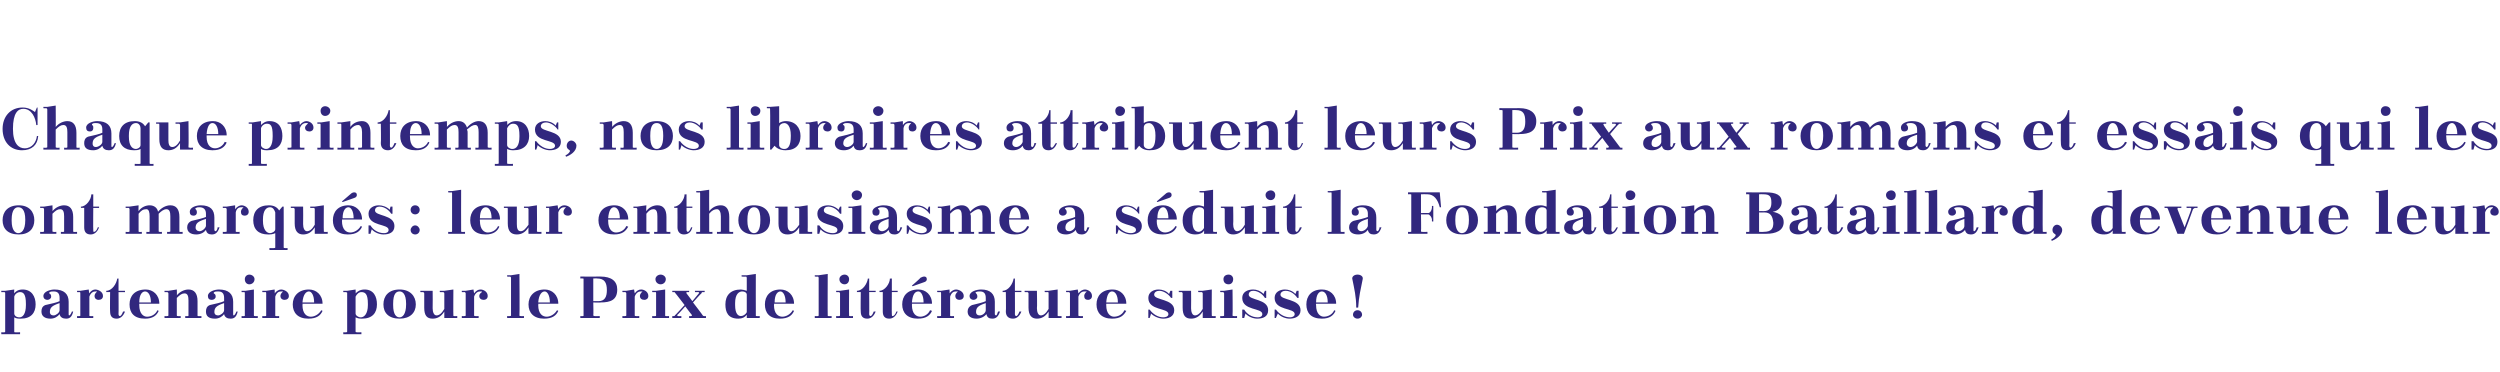 <?xml version="1.0" standalone="no"?><!DOCTYPE svg PUBLIC "-//W3C//DTD SVG 1.1//EN" "http://www.w3.org/Graphics/SVG/1.1/DTD/svg11.dtd"><svg xmlns="http://www.w3.org/2000/svg" version="1.1" width="386px" height="57.5px" viewBox="0 0 386 57.5"><desc>Chaque printemps, nos libraires attribuent leurs Prix aux romans et essais qui les ont marqu s : leur enthousiasme a ...</desc><defs/><g id="Polygon30858"><path d="m.2 44.9l.6 0l1.4-.2c0 0-.03.6 0 .6c.2-.3.6-.6 1.3-.6c1.4 0 2 1.1 2 2.3c0 1.3-.7 2.2-2.3 2.2c-.3 0-.7 0-1-.2c0 0 0 2.2 0 2.2c0 .1 0 .1.1.1c.02.04.8 0 .8 0l0 .3l-2.9 0l0-.3c0 0 .45.04.5 0c0 0 .1 0 .1-.1c0 0 0-6 0-6c0 0-.1-.1-.1-.1c-.05.02-.5 0-.5 0l0-.2zm2 .9c0 0 0 2.6 0 2.6c0 .3.3.6.8.6c.5 0 1-.5 1-1.9c0 0 0-.2 0-.2c0-1.5-.4-1.8-.9-1.8c-.4 0-.8.3-.9.7zm8.4 2.7c0 .1 0 .2.1.2c.1 0 .3-.3.4-.6c0 0 .2 0 .2 0c-.2.9-.6 1.1-1.1 1.1c-.5 0-.9-.2-1-.7c-.3.4-.8.7-1.4.7c-.9 0-1.4-.4-1.4-1.1c0-.4.1-.8.6-1c.9-.2 1.8-.4 2.2-.6c0 0 0-.5 0-.5c0-.7-.3-1-.9-1c-.2 0-.5 0-.6.1c-.1 0-.1.1-.1.2c.2.1.3.2.3.5c0 .3-.3.5-.6.5c-.3 0-.6-.2-.6-.6c0-.7 1.1-1 1.7-1c1.5 0 2.2.7 2.2 1.9c0 0 0 1.9 0 1.9zm-1.4-.6c0 0 0-1.1 0-1.1c-1.2.4-1.5.7-1.5 1.4c0 .2.1.5.6.5c.3 0 .9-.4.9-.8zm2.7-3l.5 0l1.3-.2c0 0 .06.58.1.6c.2-.4.6-.6.9-.6c.4 0 1.2.3 1.2 1c0 .4-.3.6-.7.6c-.3 0-.6-.2-.6-.6c0-.2.1-.4.3-.6c.1 0 .1-.1 0-.1c-.1 0-.1 0-.2 0c-.3 0-.7.2-.9.8c0 0 0 2.9 0 2.9c0 .1 0 .1.1.1c.04.04.5 0 .5 0l0 .3l-2.5 0l0-.3c0 0 .38.04.4 0c.1 0 .1 0 .1-.1c0 0 0-3.4 0-3.4c0-.1 0-.2-.1-.2c-.02.02-.4 0-.4 0l0-.2zm4.5 0c.9 0 1.6-1.1 1.7-1.9c-.02.04.2 0 .2 0l0 1.9l1 0l0 .2l-1 0c0 0 .03 3.43 0 3.4c0 .2.1.3.2.3c.2 0 .4-.4.5-.7c0 0 .3 0 .3 0c-.3.8-.8 1.1-1.3 1.1c-.7 0-1-.4-1-1.1c-.04.01 0-3 0-3l-.6 0c0 0 .03-.23 0-.2zm5.1 2l0 0c0 0-.01.2 0 .2c0 1.4.7 1.8 1.2 1.8c.6 0 1.3-.3 1.6-1c0 0 .2.1.2.1c-.3.7-.9 1.2-2.1 1.2c-1.7 0-2.4-.9-2.4-2.2c0-1.3.8-2.3 2.5-2.3c1.1 0 2.1.8 2.1 2.2c-.01 0-3.1 0-3.1 0zm0-.2c0 0 1.8 0 1.8 0c0-1.1-.4-1.7-.9-1.7c-.4 0-.9.4-.9 1.7zm5.8 2c0 .1.1.1.2.1c-.01.04.4 0 .4 0l0 .3l-2.5 0l0-.3c0 0 .43.04.4 0c.1 0 .2 0 .2-.1c0 0 0-3.4 0-3.4c0-.1-.1-.2-.2-.2c.03.02-.4 0-.4 0l0-.2l.6 0l1.3-.2c0 0 .04.91 0 .9c.5-.6 1.2-.9 1.8-.9c.9 0 1.4.6 1.4 1.8c0 0 0 2.2 0 2.2c0 .1 0 .1.1.1c.04.04.5 0 .5 0l0 .3l-2.5 0l0-.3c0 0 .37.04.4 0c.1 0 .1 0 .1-.1c0 0 0-2.3 0-2.3c0-.6-.1-1.1-.6-1.1c-.4 0-.7.2-1.2.7c0 0 0 2.7 0 2.7zm8.7-.2c0 .1 0 .2.1.2c.1 0 .3-.3.4-.6c0 0 .2 0 .2 0c-.2.9-.6 1.1-1.1 1.1c-.5 0-.9-.2-1-.7c-.3.4-.8.7-1.4.7c-1 0-1.4-.4-1.4-1.1c0-.4.1-.8.6-1c.9-.2 1.8-.4 2.2-.6c0 0 0-.5 0-.5c0-.7-.3-1-.9-1c-.2 0-.5 0-.6.1c-.1 0-.1.1-.1.2c.2.1.3.2.3.5c0 .3-.3.5-.6.5c-.4 0-.6-.2-.6-.6c0-.7 1.1-1 1.7-1c1.5 0 2.2.7 2.2 1.9c0 0 0 1.9 0 1.9zm-1.4-.6c0 0 0-1.1 0-1.1c-1.2.4-1.5.7-1.5 1.4c0 .2.1.5.6.5c.3 0 .9-.4.9-.8zm2.7-3l.6 0l1.3-.2c0 0 .01 4.01 0 4c0 .1.1.1.2.1c-.04.04.4 0 .4 0l0 .3l-2.5 0l0-.3c0 0 .39.04.4 0c.1 0 .1 0 .1-.1c0 0 0-3.4 0-3.4c0-.1 0-.2-.1-.2c-.01.02-.4 0-.4 0l0-.2zm1.2-2.5c.4 0 .8.3.8.7c0 .5-.4.8-.8.8c-.4 0-.7-.3-.7-.8c0-.4.3-.7.7-.7zm2 2.5l.6 0l1.3-.2c0 0 .05.58 0 .6c.3-.4.7-.6 1-.6c.4 0 1.2.3 1.2 1c0 .4-.3.6-.7.6c-.3 0-.6-.2-.6-.6c0-.2.1-.4.3-.6c.1 0 .1-.1 0-.1c-.1 0-.2 0-.2 0c-.4 0-.7.2-.9.8c0 0 0 2.9 0 2.9c0 .1 0 .1.1.1c.03.04.5 0 .5 0l0 .3l-2.6 0l0-.3c0 0 .47.04.5 0c.1 0 .1 0 .1-.1c0 0 0-3.4 0-3.4c0-.1 0-.2-.1-.2c-.03.02-.5 0-.5 0l0-.2zm6.2 2l0 0c0 0 .04.2 0 .2c0 1.4.7 1.8 1.3 1.8c.5 0 1.2-.3 1.6-1c0 0 .2.1.2.1c-.3.7-.9 1.2-2.2 1.2c-1.6 0-2.4-.9-2.4-2.2c0-1.3.9-2.3 2.5-2.3c1.1 0 2.1.8 2.1 2.2c.04 0-3.1 0-3.1 0zm0-.2c0 0 1.8 0 1.8 0c0-1.1-.4-1.7-.8-1.7c-.4 0-.9.4-1 1.7zm6.3-1.8l.6 0l1.3-.2c0 0 .04.6 0 .6c.3-.3.7-.6 1.4-.6c1.4 0 1.9 1.1 1.9 2.3c0 1.3-.7 2.2-2.3 2.2c-.3 0-.6 0-1-.2c0 0 0 2.2 0 2.2c0 .1.1.1.2.1c-.01.04.7 0 .7 0l0 .3l-2.8 0l0-.3c0 0 .42.04.4 0c.1 0 .2 0 .2-.1c0 0 0-6 0-6c0 0-.1-.1-.2-.1c.02.02-.4 0-.4 0l0-.2zm1.9.9c0 0 0 2.6 0 2.6c0 .3.4.6.8.6c.5 0 1.1-.5 1.1-1.9c0 0 0-.2 0-.2c0-1.5-.4-1.8-1-1.8c-.4 0-.7.3-.9.7zm6.8-1.1c1.6 0 2.5 1 2.5 2.3c0 1.3-.9 2.2-2.5 2.2c-1.7 0-2.5-.9-2.5-2.2c0-1.3.8-2.3 2.5-2.3zm-1 2.4c0 1.5.5 1.9 1 1.9c.4 0 1-.4 1-2c0 0 0-.1 0-.1c0-1.6-.6-1.9-1-1.9c-.5 0-1 .3-1 1.9c0 0 0 .2 0 .2zm7.9 2c0 0 0-.95 0-1c-.5.8-1.1 1.1-1.8 1.1c-.9 0-1.3-.5-1.3-1.7c0 0 0-2.2 0-2.2c0-.1-.1-.2-.2-.2c.01.02-.4 0-.4 0l0-.2l1.9 0c0 0 .03 2.66 0 2.7c0 .6.2 1.1.6 1.1c.4 0 .8-.3 1.2-1c0 0 0-2.4 0-2.4c0-.1-.1-.2-.2-.2c.05.02-.5 0-.5 0l0-.2l.7 0l1.4-.2c0 0-.03 4.01 0 4c0 .1 0 .1.1.1c.02.04.5 0 .5 0l0 .3l-2 0zm2.7-4.2l.6 0l1.2-.2c0 0 .1.58.1.6c.3-.4.6-.6 1-.6c.4 0 1.1.3 1.1 1c0 .4-.3.6-.6.6c-.4 0-.7-.2-.7-.6c0-.2.1-.4.4-.6c0 0 0-.1 0-.1c-.1 0-.2 0-.3 0c-.3 0-.7.2-.9.8c0 0 0 2.9 0 2.9c0 .1.1.1.2.1c-.02.04.5 0 .5 0l0 .3l-2.6 0l0-.3c0 0 .42.04.4 0c.1 0 .2 0 .2-.1c0 0 0-3.4 0-3.4c0-.1-.1-.2-.2-.2c.02.02-.4 0-.4 0l0-.2zm7-2.4l.6 0l1.3-.2c0 0 .05 6.41 0 6.4c0 .1.1.1.2.1c0 .04.5 0 .5 0l0 .3l-2.6 0l0-.3c0 0 .44.04.4 0c.1 0 .2 0 .2-.1c0 0 0-5.8 0-5.8c0-.1-.1-.2-.2-.2c.04.05-.4 0-.4 0l0-.2zm4.8 4.4l0 0c0 0 .04.2 0 .2c0 1.4.7 1.8 1.3 1.8c.5 0 1.2-.3 1.6-1c0 0 .2.1.2.1c-.3.7-.9 1.2-2.2 1.2c-1.6 0-2.4-.9-2.4-2.2c0-1.3.9-2.3 2.5-2.3c1.1 0 2.1.8 2.1 2.2c.04 0-3.1 0-3.1 0zm0-.2c0 0 1.8 0 1.8 0c0-1.1-.4-1.7-.8-1.7c-.4 0-.9.4-1 1.7zm6.5 2.1c0 0 .4.04.4 0c.1 0 .1 0 .1-.1c0 0 0-5.6 0-5.6c0-.1 0-.1-.1-.1c0-.03-.4 0-.4 0l0-.3c0 0 3.1.02 3.1 0c1.7 0 2.6.7 2.6 2c0 1.6-1 2-2.6 2c.05.04-1.1 0-1.1 0c0 0 .05 2.03 0 2c.1.1.1.1.2.1c0 .04.8 0 .8 0l0 .3l-3 0l0-.3zm2-5.8l0 3.5c0 0 .76-.01.8 0c1 0 1.3-.7 1.3-1.7c0-1.2-.4-1.8-1.5-1.8c.03-.03-.6 0-.6 0zm4.5 1.9l.6 0l1.2-.2c0 0 .09.58.1.6c.3-.4.6-.6 1-.6c.4 0 1.1.3 1.1 1c0 .4-.3.6-.6.6c-.4 0-.7-.2-.7-.6c0-.2.1-.4.3-.6c.1 0 .1-.1 0-.1c0 0-.1 0-.2 0c-.3 0-.7.2-.9.8c0 0 0 2.9 0 2.9c0 .1.1.1.2.1c-.03.04.5 0 .5 0l0 .3l-2.6 0l0-.3c0 0 .41.04.4 0c.1 0 .2 0 .2-.1c0 0 0-3.4 0-3.4c0-.1-.1-.2-.2-.2c.01.02-.4 0-.4 0l0-.2zm4.6 0l.6 0l1.4-.2c0 0-.01 4.01 0 4c0 .1 0 .1.1.1c.04.04.5 0 .5 0l0 .3l-2.6 0l0-.3c0 0 .47.04.5 0c.1 0 .1 0 .1-.1c0 0 0-3.4 0-3.4c0-.1 0-.2-.1-.2c-.03.02-.5 0-.5 0l0-.2zm1.3-2.5c.4 0 .8.3.8.7c0 .5-.4.8-.8.8c-.4 0-.8-.3-.8-.8c0-.4.4-.7.8-.7zm4 2.9c.02.02.9 1.2.9 1.2c0 0 1-1.18 1-1.2c.1-.1 0-.2-.1-.2c-.01.02-.5 0-.5 0l0-.2l1.5 0l0 .2c0 0-.3.02-.3 0c-.1 0-.2.1-.2.2c-.02-.05-1.3 1.4-1.3 1.4c0 0 1.55 2.01 1.5 2c.1.1.1.1.2.1c0 .04.3 0 .3 0l0 .3l-2.6 0l0-.3c0 0 .3.04.3 0c.1 0 .2-.1.1-.2c.01.04-1-1.3-1-1.3c0 0-1.18 1.34-1.2 1.3c-.1.1 0 .2.1.2c.03.04.5 0 .5 0l0 .3l-1.4 0l0-.3c0 0 .22.04.2 0c.1 0 .2 0 .2-.1c.04.01 1.5-1.6 1.5-1.6c0 0-1.42-1.85-1.4-1.8c-.1-.1-.1-.2-.2-.2c.03.02-.3 0-.3 0l0-.2l2.6 0l0 .2c0 0-.27.02-.3 0c-.1 0-.2.1-.1.2zm9.3 3.8c0 0 .01-.49 0-.5c-.3.4-.7.6-1.3.6c-1.6 0-2-1-2-2.2c0-1.4.8-2.3 2.4-2.3c.2 0 .6.1.9.2c0 0 0-2 0-2c0-.1-.1-.2-.1-.2c-.04.05-.7 0-.7 0l0-.2l.8 0l1.4-.2c0 0-.02 6.41 0 6.4c0 .1 0 .1.1.1c.03.04.5 0 .5 0l0 .3l-2 0zm0-.9c0 0 0-2.7 0-2.7c0-.3-.3-.5-.7-.5c-.5 0-1.1.4-1.1 1.8c0 0 0 .3 0 .3c0 1.4.5 1.7.9 1.7c.3 0 .7-.2.9-.6zm4.2-1.3l0 0c0 0 .05.2 0 .2c0 1.4.7 1.8 1.3 1.8c.5 0 1.2-.3 1.6-1c0 0 .2.1.2.1c-.3.7-.9 1.2-2.2 1.2c-1.6 0-2.3-.9-2.3-2.2c0-1.3.8-2.3 2.4-2.3c1.1 0 2.1.8 2.1 2.2c.05 0-3.1 0-3.1 0zm.1-.2c0 0 1.7 0 1.7 0c0-1.1-.4-1.7-.8-1.7c-.4 0-.9.4-.9 1.7zm6.2-4.2l.6 0l1.4-.2c0 0-.03 6.41 0 6.4c0 .1 0 .1.1.1c.02.04.5 0 .5 0l0 .3l-2.6 0l0-.3c0 0 .46.04.5 0c0 0 .1 0 .1-.1c0 0 0-5.8 0-5.8c0-.1-.1-.2-.1-.2c-.04.05-.5 0-.5 0l0-.2zm3.3 2.4l.6 0l1.4-.2c0 0-.03 4.01 0 4c0 .1 0 .1.1.1c.02.04.5 0 .5 0l0 .3l-2.6 0l0-.3c0 0 .45.04.4 0c.1 0 .2 0 .2-.1c0 0 0-3.4 0-3.4c0-.1-.1-.2-.2-.2c.05.02-.4 0-.4 0l0-.2zm1.3-2.5c.4 0 .7.3.7.7c0 .5-.3.8-.7.8c-.4 0-.8-.3-.8-.8c0-.4.4-.7.8-.7zm1.9 2.5c.9 0 1.6-1.1 1.7-1.9c-.02.04.2 0 .2 0l0 1.9l1 0l0 .2l-1 0c0 0 .03 3.43 0 3.4c0 .2.1.3.2.3c.2 0 .4-.4.5-.7c0 0 .3 0 .3 0c-.3.8-.8 1.1-1.3 1.1c-.7 0-1-.4-1-1.1c-.04.01 0-3 0-3l-.6 0c0 0 .03-.23 0-.2zm3.5 0c.8 0 1.6-1.1 1.6-1.9c.02.04.3 0 .3 0l0 1.9l.9 0l0 .2l-.9 0c0 0-.03 3.43 0 3.4c0 .2 0 .3.1.3c.3 0 .5-.4.6-.7c0 0 .2 0 .2 0c-.3.8-.8 1.1-1.3 1.1c-.7 0-1-.4-1-1.1c0 .01 0-3 0-3l-.5 0c0 0-.03-.23 0-.2zm5 2l0 0c0 0 .03.2 0 .2c0 1.4.7 1.8 1.3 1.8c.5 0 1.2-.3 1.5-1c0 0 .3.1.3.1c-.3.7-.9 1.2-2.2 1.2c-1.6 0-2.4-.9-2.4-2.2c0-1.3.8-2.3 2.5-2.3c1.1 0 2.1.8 2.1 2.2c.03 0-3.1 0-3.1 0zm0-.2c0 0 1.8 0 1.8 0c0-1.1-.4-1.7-.8-1.7c-.5 0-.9.4-1 1.7zm.1-2.5l-.1-.1c0 0 1.35-1.16 1.3-1.2c.2-.1.4-.2.6-.2c.2 0 .4.1.4.4c0 .2-.1.4-.5.5c-.03.01-1.7.6-1.7.6zm3.8.7l.6 0l1.3-.2c0 0 .05.58 0 .6c.3-.4.7-.6 1-.6c.4 0 1.2.3 1.2 1c0 .4-.3.6-.7.6c-.3 0-.6-.2-.6-.6c0-.2.1-.4.3-.6c.1 0 .1-.1 0-.1c-.1 0-.2 0-.2 0c-.4 0-.7.2-.9.8c0 0 0 2.9 0 2.9c0 .1 0 .1.1.1c.03.04.5 0 .5 0l0 .3l-2.6 0l0-.3c0 0 .47.04.5 0c.1 0 .1 0 .1-.1c0 0 0-3.4 0-3.4c0-.1 0-.2-.1-.2c-.03.02-.5 0-.5 0l0-.2zm8.9 3.6c0 .1.1.2.2.2c.1 0 .2-.3.3-.6c0 0 .3 0 .3 0c-.3.9-.7 1.1-1.2 1.1c-.5 0-.8-.2-.9-.7c-.3.4-.9.7-1.5.7c-.9 0-1.4-.4-1.4-1.1c0-.4.2-.8.7-1c.8-.2 1.7-.4 2.1-.6c0 0 0-.5 0-.5c0-.7-.3-1-.9-1c-.2 0-.4 0-.6.1c-.1 0-.1.1 0 .2c.1.1.2.2.2.5c0 .3-.3.5-.6.5c-.3 0-.6-.2-.6-.6c0-.7 1.1-1 1.8-1c1.4 0 2.1.7 2.1 1.9c0 0 0 1.9 0 1.9zm-1.4-.6c0 0 0-1.1 0-1.1c-1.2.4-1.5.7-1.5 1.4c0 .2.1.5.6.5c.4 0 .9-.4.9-.8zm2.6-3c.9 0 1.6-1.1 1.7-1.9c-.03.04.2 0 .2 0l0 1.9l1 0l0 .2l-1 0c0 0 .02 3.43 0 3.4c0 .2.1.3.2.3c.2 0 .4-.4.5-.7c0 0 .3 0 .3 0c-.3.8-.8 1.1-1.3 1.1c-.7 0-1.1-.4-1.1-1.1c.05.01 0-3 0-3l-.5 0c0 0 .02-.23 0-.2zm7.1 4.2c0 0 .02-.95 0-1c-.5.8-1.1 1.1-1.8 1.1c-.8 0-1.3-.5-1.3-1.7c0 0 0-2.2 0-2.2c0-.1-.1-.2-.2-.2c.03.02-.4 0-.4 0l0-.2l1.9 0c0 0 .05 2.66 0 2.7c0 .6.2 1.1.6 1.1c.4 0 .8-.3 1.2-1c0 0 0-2.4 0-2.4c0-.1 0-.2-.1-.2c-.03.02-.5 0-.5 0l0-.2l.6 0l1.4-.2c0 0-.01 4.01 0 4c0 .1 0 .1.1.1c.04.04.5 0 .5 0l0 .3l-2 0zm2.7-4.2l.6 0l1.2-.2c0 0 .12.58.1.6c.3-.4.7-.6 1-.6c.4 0 1.1.3 1.1 1c0 .4-.3.6-.6.6c-.4 0-.6-.2-.6-.6c0-.2.1-.4.3-.6c.1 0 .1-.1 0-.1c-.1 0-.2 0-.3 0c-.3 0-.7.2-.9.8c0 0 0 2.9 0 2.9c0 .1.1.1.2.1c0 .04.5 0 .5 0l0 .3l-2.6 0l0-.3c0 0 .44.04.4 0c.1 0 .2 0 .2-.1c0 0 0-3.4 0-3.4c0-.1-.1-.2-.2-.2c.04.02-.4 0-.4 0l0-.2zm6.2 2l0 0c0 0 .01.2 0 .2c0 1.4.7 1.8 1.2 1.8c.6 0 1.3-.3 1.6-1c0 0 .3.1.3.1c-.4.7-.9 1.2-2.2 1.2c-1.6 0-2.4-.9-2.4-2.2c0-1.3.8-2.3 2.5-2.3c1.1 0 2.1.8 2.1 2.2c.01 0-3.1 0-3.1 0zm0-.2c0 0 1.8 0 1.8 0c0-1.1-.4-1.7-.9-1.7c-.4 0-.8.4-.9 1.7zm6.7 1.1c.5.7 1.3 1.2 2.1 1.2c.3 0 .8-.1.8-.5c0-1-3.1-.5-3.1-2.5c0-.9.8-1.3 1.6-1.3c.5 0 1.2.2 1.6.7c.04-.05.2-.5.2-.5l.3 0l0 1.1c0 0-.23-.01-.2 0c-.3-.5-1.1-1.1-1.8-1.1c-.4 0-.8.2-.8.6c0 .9 3.1.6 3.1 2.4c0 1-.9 1.3-1.7 1.3c-.6 0-1.4-.3-1.9-.8c.05.04-.2.7-.2.7l-.2 0l0-1.3c0 0 .24.01.2 0zm8.2 1.3c0 0 0-.95 0-1c-.5.8-1.1 1.1-1.8 1.1c-.9 0-1.3-.5-1.3-1.7c0 0 0-2.2 0-2.2c0-.1-.1-.2-.2-.2c.01.02-.4 0-.4 0l0-.2l1.9 0c0 0 .03 2.66 0 2.7c0 .6.2 1.1.6 1.1c.4 0 .8-.3 1.2-1c0 0 0-2.4 0-2.4c0-.1-.1-.2-.2-.2c.05.02-.5 0-.5 0l0-.2l.7 0l1.4-.2c0 0-.03 4.01 0 4c0 .1 0 .1.1.1c.02.04.5 0 .5 0l0 .3l-2 0zm2.7-4.2l.6 0l1.3-.2c0 0 .05 4.01 0 4c0 .1.1.1.2.1c0 .04.5 0 .5 0l0 .3l-2.6 0l0-.3c0 0 .43.04.4 0c.1 0 .2 0 .2-.1c0 0 0-3.4 0-3.4c0-.1-.1-.2-.2-.2c.03.02-.4 0-.4 0l0-.2zm1.3-2.5c.4 0 .7.3.7.7c0 .5-.3.8-.7.8c-.5 0-.8-.3-.8-.8c0-.4.3-.7.8-.7zm2.4 5.4c.4.7 1.2 1.2 2.1 1.2c.3 0 .7-.1.7-.5c0-1-3.1-.5-3.1-2.5c0-.9.8-1.3 1.7-1.3c.5 0 1.1.2 1.6.7c-.02-.05.2-.5.2-.5l.2 0l0 1.1c0 0-.19-.01-.2 0c-.3-.5-1-1.1-1.8-1.1c-.4 0-.7.2-.7.6c0 .9 3 .6 3 2.4c0 1-.8 1.3-1.7 1.3c-.6 0-1.4-.3-1.8-.8c-.01.04-.2.7-.2.7l-.3 0l0-1.3c0 0 .27.01.3 0zm4.9 0c.5.7 1.3 1.2 2.2 1.2c.2 0 .7-.1.7-.5c0-1-3.1-.5-3.1-2.5c0-.9.8-1.3 1.6-1.3c.5 0 1.2.2 1.6.7c.05-.05.2-.5.2-.5l.3 0l0 1.1c0 0-.22-.01-.2 0c-.3-.5-1-1.1-1.8-1.1c-.4 0-.8.2-.8.6c0 .9 3.1.6 3.1 2.4c0 1-.9 1.3-1.7 1.3c-.6 0-1.4-.3-1.8-.8c-.04.04-.3.7-.3.7l-.2 0l0-1.3c0 0 .24.01.2 0zm6.2-.9l0 0c0 0-.04.2 0 .2c0 1.4.7 1.8 1.2 1.8c.6 0 1.3-.3 1.6-1c0 0 .2.1.2.1c-.3.7-.9 1.2-2.1 1.2c-1.7 0-2.4-.9-2.4-2.2c0-1.3.8-2.3 2.4-2.3c1.2 0 2.2.8 2.2 2.2c-.04 0-3.1 0-3.1 0zm0-.2c0 0 1.8 0 1.8 0c0-1.1-.4-1.7-.9-1.7c-.4 0-.9.4-.9 1.7zm6.2.8c0-1.7-.3-2.9-.6-4.4c-.1-.3.2-.7.8-.7c.5 0 .9.3.8.7c-.3 1.5-.6 2.7-.7 4.4c0 0-.3 0-.3 0zm.2.4c.4 0 .7.3.7.7c0 .3-.3.6-.7.6c-.4 0-.7-.3-.7-.6c0-.4.3-.7.7-.7z" stroke="none" fill="#31277e"/></g><g id="Polygon30857"><path d="m2.9 31.7c1.6 0 2.4 1 2.4 2.3c0 1.3-.8 2.2-2.4 2.2c-1.7 0-2.5-.9-2.5-2.2c0-1.3.8-2.3 2.5-2.3zm-1.1 2.4c0 1.5.6 1.9 1 1.9c.5 0 1.1-.4 1.1-2c0 0 0-.1 0-.1c0-1.6-.6-1.9-1.1-1.9c-.4 0-1 .3-1 1.9c0 0 0 .2 0 .2zm6.3 1.6c0 .1.1.1.2.1c-.02.04.4 0 .4 0l0 .3l-2.5 0l0-.3c0 0 .42.04.4 0c.1 0 .2 0 .2-.1c0 0 0-3.4 0-3.4c0-.1-.1-.2-.2-.2c.02.02-.4 0-.4 0l0-.2l.6 0l1.3-.2c0 0 .03.91 0 .9c.5-.6 1.2-.9 1.8-.9c.9 0 1.4.6 1.4 1.8c0 0 0 2.2 0 2.2c0 .1 0 .1.1.1c.03.04.5 0 .5 0l0 .3l-2.5 0l0-.3c0 0 .36.04.4 0c.1 0 .1 0 .1-.1c0 0 0-2.3 0-2.3c0-.6-.1-1.1-.6-1.1c-.4 0-.7.2-1.2.7c0 0 0 2.7 0 2.7zm4.4-3.8c.8 0 1.6-1.1 1.6-1.9c.02.04.3 0 .3 0l0 1.9l.9 0l0 .2l-.9 0c0 0-.03 3.43 0 3.4c0 .2 0 .3.1.3c.3 0 .5-.4.6-.7c0 0 .2 0 .2 0c-.3.8-.8 1.1-1.3 1.1c-.7 0-1-.4-1-1.1c0 .01 0-3 0-3l-.5 0c0 0-.03-.23 0-.2zm6.9 0l.6 0l1.4-.2c0 0-.04.91 0 .9c.4-.6 1.1-.9 1.7-.9c.7 0 1.2.4 1.3 1c.5-.6 1.2-1 1.9-1c.9 0 1.4.6 1.4 1.8c0 0 0 2.2 0 2.2c0 .1 0 .1.1.1c0 .04.4 0 .4 0l0 .3l-2.4 0l0-.3c0 0 .33.04.3 0c.1 0 .2 0 .2-.1c0 0 0-2.3 0-2.3c0-.6-.1-1.1-.6-1.1c-.4 0-.8.3-1.2.7c0 .2 0 .3 0 .5c0 0 0 2.2 0 2.2c0 .1.1.1.2.1c-.04.04.3 0 .3 0l0 .3l-2.4 0l0-.3c0 0 .39.04.4 0c.1 0 .1 0 .1-.1c0 0 0-2.3 0-2.3c0-.6-.1-1.1-.5-1.1c-.5 0-.8.2-1.2.7c0 0 0 2.7 0 2.7c0 .1 0 .1.1.1c.01.04.4 0 .4 0l0 .3l-2.5 0l0-.3c0 0 .45.04.5 0c0 0 .1 0 .1-.1c0 0 0-3.4 0-3.4c0-.1-.1-.2-.1-.2c-.05.02-.5 0-.5 0l0-.2zm13.7 3.6c0 .1.1.2.2.2c.1 0 .3-.3.3-.6c0 0 .3 0 .3 0c-.3.9-.7 1.1-1.2 1.1c-.5 0-.8-.2-.9-.7c-.3.4-.8.7-1.5.7c-.9 0-1.4-.4-1.4-1.1c0-.4.2-.8.7-1c.9-.2 1.7-.4 2.2-.6c0 0 0-.5 0-.5c0-.7-.4-1-1-1c-.2 0-.4 0-.5.1c-.1 0-.2.1-.1.2c.1.1.2.2.2.5c0 .3-.2.5-.5.5c-.4 0-.6-.2-.6-.6c0-.7 1-1 1.7-1c1.5 0 2.1.7 2.1 1.9c0 0 0 1.9 0 1.9zm-1.3-.6c0 0 0-1.1 0-1.1c-1.3.4-1.6.7-1.6 1.4c0 .2.2.5.6.5c.4 0 .9-.4 1-.8zm2.6-3l.6 0l1.3-.2c0 0 .02.58 0 .6c.3-.4.7-.6 1-.6c.4 0 1.1.3 1.1 1c0 .4-.3.6-.6.6c-.4 0-.6-.2-.6-.6c0-.2.1-.4.3-.6c.1 0 .1-.1 0-.1c-.1 0-.2 0-.3 0c-.3 0-.7.2-.8.8c0 0 0 2.9 0 2.9c0 .1 0 .1.1.1c0 .04.5 0 .5 0l0 .3l-2.6 0l0-.3c0 0 .44.04.4 0c.1 0 .2 0 .2-.1c0 0 0-3.4 0-3.4c0-.1-.1-.2-.2-.2c.04.02-.4 0-.4 0l0-.2zm8.7.6c.04-.03.5-.6.5-.6l.2 0c0 0 .02 6.31 0 6.3c0 .1.1.1.2.1c-.03.04.4 0 .4 0l0 .3l-2.8 0l0-.3c0 0 .7.04.7 0c.1 0 .2 0 .2-.1c0 0 0-2.2 0-2.2c-.4.2-.8.2-1.1.2c-1.5 0-2.3-.8-2.3-2.2c0-1.4.8-2.3 2.4-2.3c.8 0 1.3.3 1.6.8zm-.6 2.9c0 0 0-2.6 0-2.6c-.1-.3-.3-.8-.8-.8c-.6 0-1.1.5-1.1 1.9c0 0 0 .2 0 .2c0 1.4.6 1.9 1.1 1.9c.2 0 .8-.2.8-.6zm6.1.7c0 0 0-.95 0-1c-.5.8-1.1 1.1-1.8 1.1c-.8 0-1.3-.5-1.3-1.7c0 0 0-2.2 0-2.2c0-.1-.1-.2-.2-.2c.01.02-.4 0-.4 0l0-.2l1.9 0c0 0 .03 2.66 0 2.7c0 .6.2 1.1.6 1.1c.4 0 .8-.3 1.2-1c0 0 0-2.4 0-2.4c0-.1-.1-.2-.1-.2c-.05.02-.6 0-.6 0l0-.2l.7 0l1.4-.2c0 0-.03 4.01 0 4c0 .1 0 .1.1.1c.02.04.5 0 .5 0l0 .3l-2 0zm4.2-2.2l0 0c0 0 .04.2 0 .2c0 1.4.7 1.8 1.3 1.8c.5 0 1.2-.3 1.6-1c0 0 .2.1.2.1c-.3.7-.9 1.2-2.2 1.2c-1.6 0-2.3-.9-2.3-2.2c0-1.3.8-2.3 2.4-2.3c1.1 0 2.1.8 2.1 2.2c.04 0-3.1 0-3.1 0zm.1-.2c0 0 1.7 0 1.7 0c0-1.1-.4-1.7-.8-1.7c-.4 0-.9.4-.9 1.7zm0-2.5l-.1-.1c0 0 1.36-1.16 1.4-1.2c.1-.1.3-.2.5-.2c.2 0 .4.1.4.4c0 .2-.1.4-.5.5c-.02.01-1.7.6-1.7.6zm4.3 3.6c.4.7 1.2 1.2 2.1 1.2c.3 0 .7-.1.7-.5c0-1-3.1-.5-3.1-2.5c0-.9.8-1.3 1.6-1.3c.5 0 1.2.2 1.7.7c-.05-.05.1-.5.1-.5l.3 0l0 1.1c0 0-.22-.01-.2 0c-.3-.5-1-1.1-1.8-1.1c-.4 0-.7.2-.7.6c0 .9 3 .6 3 2.4c0 1-.8 1.3-1.7 1.3c-.6 0-1.4-.3-1.8-.8c-.04.04-.2.7-.2.7l-.3 0l0-1.3c0 0 .25.01.3 0zm6.9 0c.4 0 .7.4.7.7c0 .4-.3.7-.7.7c-.4 0-.7-.3-.7-.7c0-.3.3-.7.7-.7zm0-3.1c.4 0 .7.3.7.7c0 .4-.3.7-.7.7c-.4 0-.7-.3-.7-.7c0-.4.3-.7.7-.7zm5.1-2.2l.6 0l1.4-.2c0 0-.02 6.41 0 6.4c0 .1 0 .1.1.1c.03.04.5 0 .5 0l0 .3l-2.6 0l0-.3c0 0 .47.04.5 0c.1 0 .1 0 .1-.1c0 0 0-5.8 0-5.8c0-.1 0-.2-.1-.2c-.03.05-.5 0-.5 0l0-.2zm4.9 4.4l0 0c0 0-.03.2 0 .2c0 1.4.7 1.8 1.2 1.8c.6 0 1.3-.3 1.6-1c0 0 .2.1.2.1c-.3.7-.9 1.2-2.1 1.2c-1.7 0-2.4-.9-2.4-2.2c0-1.3.8-2.3 2.4-2.3c1.2 0 2.2.8 2.2 2.2c-.03 0-3.1 0-3.1 0zm0-.2c0 0 1.8 0 1.8 0c0-1.1-.4-1.7-.9-1.7c-.4 0-.9.4-.9 1.7zm7.5 2.4c0 0-.03-.95 0-1c-.5.8-1.1 1.1-1.8 1.1c-.9 0-1.4-.5-1.4-1.7c0 0 0-2.2 0-2.2c0-.1 0-.2-.1-.2c-.02.02-.5 0-.5 0l0-.2l2 0c0 0 0 2.66 0 2.7c0 .6.1 1.1.6 1.1c.4 0 .7-.3 1.2-1c0 0 0-2.4 0-2.4c0-.1-.1-.2-.2-.2c.02.02-.5 0-.5 0l0-.2l.7 0l1.3-.2c0 0 .04 4.01 0 4c0 .1.1.1.2.1c-.01.04.5 0 .5 0l0 .3l-2 0zm2.7-4.2l.5 0l1.3-.2c0 0 .07.58.1.6c.2-.4.6-.6.9-.6c.5 0 1.2.3 1.2 1c0 .4-.3.6-.6.6c-.4 0-.7-.2-.7-.6c0-.2.1-.4.3-.6c.1 0 .1-.1 0-.1c-.1 0-.1 0-.2 0c-.3 0-.7.2-.9.8c0 0 0 2.9 0 2.9c0 .1.1.1.1.1c.05.04.5 0 .5 0l0 .3l-2.5 0l0-.3c0 0 .39.04.4 0c.1 0 .1 0 .1-.1c0 0 0-3.4 0-3.4c0-.1 0-.2-.1-.2c-.01.02-.4 0-.4 0l0-.2zm9.6 2l0 0c0 0 0 .2 0 .2c0 1.4.7 1.8 1.2 1.8c.6 0 1.3-.3 1.6-1c0 0 .3.1.3.1c-.4.7-.9 1.2-2.2 1.2c-1.6 0-2.4-.9-2.4-2.2c0-1.3.8-2.3 2.5-2.3c1.1 0 2.1.8 2.1 2.2c0 0-3.1 0-3.1 0zm0-.2c0 0 1.8 0 1.8 0c0-1.1-.4-1.7-.9-1.7c-.4 0-.8.4-.9 1.7zm5.9 2c0 .1 0 .1.1.1c0 .04.4 0 .4 0l0 .3l-2.5 0l0-.3c0 0 .44.04.4 0c.1 0 .2 0 .2-.1c0 0 0-3.4 0-3.4c0-.1-.1-.2-.2-.2c.04.02-.4 0-.4 0l0-.2l.6 0l1.4-.2c0 0-.05.91 0 .9c.4-.6 1.1-.9 1.7-.9c.9 0 1.4.6 1.4 1.8c0 0 0 2.2 0 2.2c0 .1.1.1.2.1c-.05.04.4 0 .4 0l0 .3l-2.5 0l0-.3c0 0 .38.04.4 0c.1 0 .1 0 .1-.1c0 0 0-2.3 0-2.3c0-.6-.1-1.1-.6-1.1c-.4 0-.7.2-1.1.7c0 0 0 2.7 0 2.7zm4.3-3.8c.8 0 1.6-1.1 1.6-1.9c.04.04.3 0 .3 0l0 1.9l.9 0l0 .2l-.9 0c0 0-.01 3.43 0 3.4c0 .2.1.3.2.3c.2 0 .4-.4.5-.7c0 0 .2 0 .2 0c-.2.8-.7 1.1-1.3 1.1c-.6 0-1-.4-1-1.1c.02.01 0-3 0-3l-.5 0c0 0-.01-.23 0-.2zm3.4-2.4l.6 0l1.4-.2c0 0-.02 3.32 0 3.3c.5-.6 1.1-.9 1.8-.9c.8 0 1.3.6 1.3 1.8c0 0 0 2.2 0 2.2c0 .1.1.1.2.1c-.03.04.4 0 .4 0l0 .3l-2.5 0l0-.3c0 0 .4.04.4 0c.1 0 .2 0 .2-.1c0 0 0-2.3 0-2.3c0-.6-.2-1.1-.6-1.1c-.4 0-.8.2-1.2.7c0 0 0 2.7 0 2.7c0 .1 0 .1.1.1c.03.04.4 0 .4 0l0 .3l-2.5 0l0-.3c0 0 .46.04.5 0c.1 0 .1 0 .1-.1c0 0 0-5.8 0-5.8c0-.1 0-.2-.1-.2c-.04.05-.5 0-.5 0l0-.2zm8.9 2.2c1.7 0 2.5 1 2.5 2.3c0 1.3-.8 2.2-2.5 2.2c-1.6 0-2.4-.9-2.4-2.2c0-1.3.8-2.3 2.4-2.3zm-1 2.4c0 1.5.6 1.9 1 1.9c.5 0 1-.4 1-2c0 0 0-.1 0-.1c0-1.6-.5-1.9-1-1.9c-.4 0-1 .3-1 1.9c0 0 0 .2 0 .2zm8 2c0 0-.03-.95 0-1c-.5.8-1.1 1.1-1.8 1.1c-.9 0-1.4-.5-1.4-1.7c0 0 0-2.2 0-2.2c0-.1 0-.2-.1-.2c-.02.02-.4 0-.4 0l0-.2l1.9 0c0 0 0 2.66 0 2.7c0 .6.1 1.1.6 1.1c.4 0 .7-.3 1.2-1c0 0 0-2.4 0-2.4c0-.1-.1-.2-.2-.2c.02.02-.5 0-.5 0l0-.2l.7 0l1.3-.2c0 0 .04 4.01 0 4c0 .1.1.1.2.1c-.01.04.5 0 .5 0l0 .3l-2 0zm3.1-1.3c.4.7 1.2 1.2 2.1 1.2c.3 0 .7-.1.7-.5c0-1-3.1-.5-3.1-2.5c0-.9.8-1.3 1.7-1.3c.4 0 1.1.2 1.6.7c-.04-.05.2-.5.2-.5l.2 0l0 1.1c0 0-.21-.01-.2 0c-.3-.5-1-1.1-1.8-1.1c-.4 0-.7.2-.7.6c0 .9 3 .6 3 2.4c0 1-.8 1.3-1.7 1.3c-.6 0-1.4-.3-1.8-.8c-.03.04-.2.7-.2.7l-.3 0l0-1.3c0 0 .26.01.3 0zm4.5-2.9l.6 0l1.4-.2c0 0-.01 4.01 0 4c0 .1.1.1.1.1c.04.04.5 0 .5 0l0 .3l-2.6 0l0-.3c0 0 .47.04.5 0c.1 0 .1 0 .1-.1c0 0 0-3.4 0-3.4c0-.1 0-.2-.1-.2c-.03.02-.5 0-.5 0l0-.2zm1.3-2.5c.4 0 .8.3.8.7c0 .5-.4.8-.8.8c-.4 0-.8-.3-.8-.8c0-.4.4-.7.8-.7zm6.2 6.1c0 .1.1.2.2.2c.1 0 .3-.3.3-.6c0 0 .3 0 .3 0c-.3.9-.7 1.1-1.2 1.1c-.5 0-.8-.2-.9-.7c-.3.4-.8.7-1.5.7c-.9 0-1.4-.4-1.4-1.1c0-.4.2-.8.7-1c.9-.2 1.7-.4 2.2-.6c0 0 0-.5 0-.5c0-.7-.3-1-1-1c-.2 0-.4 0-.5.1c-.1 0-.2.1-.1.2c.2.1.2.2.2.5c0 .3-.2.5-.5.5c-.4 0-.6-.2-.6-.6c0-.7 1.1-1 1.7-1c1.5 0 2.1.7 2.1 1.9c0 0 0 1.9 0 1.9zm-1.3-.6c0 0 0-1.1 0-1.1c-1.3.4-1.6.7-1.6 1.4c0 .2.2.5.6.5c.4 0 1-.4 1-.8zm3-.1c.5.7 1.3 1.2 2.1 1.2c.3 0 .8-.1.8-.5c0-1-3.1-.5-3.1-2.5c0-.9.8-1.3 1.6-1.3c.5 0 1.2.2 1.6.7c.02-.05.2-.5.2-.5l.2 0l0 1.1c0 0-.15-.01-.1 0c-.3-.5-1.1-1.1-1.8-1.1c-.4 0-.8.2-.8.6c0 .9 3 .6 3 2.4c0 1-.8 1.3-1.6 1.3c-.6 0-1.4-.3-1.9-.8c.03.04-.2.7-.2.7l-.2 0l0-1.3c0 0 .22.01.2 0zm4.6-2.9l.6 0l1.3-.2c0 0 .03.91 0 .9c.5-.6 1.2-.9 1.8-.9c.7 0 1.1.4 1.3 1c.5-.6 1.2-1 1.9-1c.8 0 1.3.6 1.3 1.8c0 0 0 2.2 0 2.2c0 .1.1.1.2.1c-.03.04.4 0 .4 0l0 .3l-2.5 0l0-.3c0 0 .4.04.4 0c.1 0 .2 0 .2-.1c0 0 0-2.3 0-2.3c0-.6-.2-1.1-.6-1.1c-.4 0-.8.3-1.3.7c.1.2.1.3.1.5c0 0 0 2.2 0 2.2c0 .1 0 .1.1.1c.03.04.4 0 .4 0l0 .3l-2.4 0l0-.3c0 0 .36.04.4 0c.1 0 .1 0 .1-.1c0 0 0-2.3 0-2.3c0-.6-.1-1.1-.6-1.1c-.4 0-.7.2-1.2.7c0 0 0 2.7 0 2.7c0 .1.1.1.2.1c-.02.04.4 0 .4 0l0 .3l-2.5 0l0-.3c0 0 .42.04.4 0c.1 0 .2 0 .2-.1c0 0 0-3.4 0-3.4c0-.1-.1-.2-.2-.2c.02.02-.4 0-.4 0l0-.2zm11 2l0 0c0 0 .03.2 0 .2c0 1.4.7 1.8 1.3 1.8c.5 0 1.2-.3 1.5-1c0 0 .3.1.3.1c-.3.7-.9 1.2-2.2 1.2c-1.6 0-2.4-.9-2.4-2.2c0-1.3.9-2.3 2.5-2.3c1.1 0 2.1.8 2.1 2.2c.03 0-3.1 0-3.1 0zm0-.2c0 0 1.8 0 1.8 0c0-1.1-.4-1.7-.8-1.7c-.4 0-.9.4-1 1.7zm11.6 1.8c0 .1.1.2.2.2c.1 0 .2-.3.3-.6c0 0 .3 0 .3 0c-.3.9-.7 1.1-1.2 1.1c-.5 0-.8-.2-.9-.7c-.3.4-.9.7-1.5.7c-.9 0-1.4-.4-1.4-1.1c0-.4.2-.8.7-1c.8-.2 1.7-.4 2.1-.6c0 0 0-.5 0-.5c0-.7-.3-1-.9-1c-.2 0-.4 0-.6.1c-.1 0-.1.1 0 .2c.1.1.2.2.2.5c0 .3-.3.5-.6.5c-.3 0-.6-.2-.6-.6c0-.7 1.1-1 1.8-1c1.4 0 2.1.7 2.1 1.9c0 0 0 1.9 0 1.9zm-1.4-.6c0 0 0-1.1 0-1.1c-1.2.4-1.5.7-1.5 1.4c0 .2.1.5.6.5c.4 0 .9-.4.9-.8zm6.5-.1c.5.7 1.3 1.2 2.1 1.2c.3 0 .8-.1.8-.5c0-1-3.1-.5-3.1-2.5c0-.9.8-1.3 1.6-1.3c.5 0 1.2.2 1.6.7c.03-.05.2-.5.2-.5l.2 0l0 1.1c0 0-.14-.01-.1 0c-.3-.5-1.1-1.1-1.8-1.1c-.4 0-.8.2-.8.6c0 .9 3.1.6 3.1 2.4c0 1-.9 1.3-1.7 1.3c-.6 0-1.4-.3-1.9-.8c.04.04-.2.7-.2.7l-.2 0l0-1.3c0 0 .23.01.2 0zm6.1-.9l0 0c0 0 .05.2 0 .2c0 1.4.7 1.8 1.3 1.8c.5 0 1.2-.3 1.6-1c0 0 .2.1.2.1c-.3.7-.9 1.2-2.2 1.2c-1.6 0-2.3-.9-2.3-2.2c0-1.3.8-2.3 2.4-2.3c1.1 0 2.1.8 2.1 2.2c.05 0-3.1 0-3.1 0zm.1-.2c0 0 1.7 0 1.7 0c0-1.1-.4-1.7-.8-1.7c-.4 0-.9.4-.9 1.7zm0-2.5l-.1-.1c0 0 1.37-1.16 1.4-1.2c.1-.1.3-.2.5-.2c.2 0 .4.1.4.4c0 .2-.1.4-.5.5c-.01.01-1.7.6-1.7.6zm7.2 4.9c0 0 .04-.49 0-.5c-.2.4-.7.6-1.3.6c-1.5 0-2-1-2-2.2c0-1.4.8-2.3 2.4-2.3c.3 0 .6.1.9.2c0 0 0-2 0-2c0-.1 0-.2-.1-.2c-.01.05-.6 0-.6 0l0-.2l.7 0l1.4-.2c0 0 .01 6.41 0 6.4c0 .1.1.1.2.1c-.04.04.4 0 .4 0l0 .3l-2 0zm0-.9c0 0 0-2.7 0-2.7c0-.3-.3-.5-.7-.5c-.5 0-1.1.4-1.1 1.8c0 0 0 .3 0 .3c0 1.4.5 1.7 1 1.7c.2 0 .6-.2.8-.6zm6.3.9c0 0 .02-.95 0-1c-.5.8-1.1 1.1-1.8 1.1c-.8 0-1.3-.5-1.3-1.7c0 0 0-2.2 0-2.2c0-.1-.1-.2-.2-.2c.03.02-.4 0-.4 0l0-.2l1.9 0c0 0 .05 2.66 0 2.7c0 .6.2 1.1.6 1.1c.4 0 .8-.3 1.2-1c0 0 0-2.4 0-2.4c0-.1 0-.2-.1-.2c-.03.02-.5 0-.5 0l0-.2l.6 0l1.4-.2c0 0-.01 4.01 0 4c0 .1 0 .1.1.1c.04.04.5 0 .5 0l0 .3l-2 0zm2.7-4.2l.6 0l1.4-.2c0 0-.03 4.01 0 4c0 .1 0 .1.1.1c.02.04.5 0 .5 0l0 .3l-2.6 0l0-.3c0 0 .45.04.4 0c.1 0 .2 0 .2-.1c0 0 0-3.4 0-3.4c0-.1-.1-.2-.2-.2c.05.02-.4 0-.4 0l0-.2zm1.3-2.5c.4 0 .7.3.7.7c0 .5-.3.8-.7.8c-.4 0-.8-.3-.8-.8c0-.4.4-.7.8-.7zm1.9 2.5c.9 0 1.6-1.1 1.7-1.9c-.02.04.2 0 .2 0l0 1.9l1 0l0 .2l-1 0c0 0 .03 3.43 0 3.4c0 .2.1.3.2.3c.2 0 .4-.4.5-.7c0 0 .3 0 .3 0c-.3.8-.8 1.1-1.3 1.1c-.7 0-1-.4-1-1.1c-.04.01 0-3 0-3l-.6 0c0 0 .03-.23 0-.2zm6.9-2.4l.6 0l1.4-.2c0 0-.03 6.41 0 6.4c0 .1 0 .1.1.1c.02.04.5 0 .5 0l0 .3l-2.6 0l0-.3c0 0 .46.04.5 0c.1 0 .1 0 .1-.1c0 0 0-5.8 0-5.8c0-.1 0-.2-.1-.2c-.04.05-.5 0-.5 0l0-.2zm7.5 6c0 .1.1.2.2.2c.1 0 .3-.3.3-.6c0 0 .3 0 .3 0c-.3.9-.7 1.1-1.2 1.1c-.5 0-.8-.2-.9-.7c-.3.4-.8.7-1.5.7c-.9 0-1.4-.4-1.4-1.1c0-.4.2-.8.7-1c.9-.2 1.7-.4 2.2-.6c0 0 0-.5 0-.5c0-.7-.4-1-1-1c-.2 0-.4 0-.5.1c-.1 0-.2.1-.1.2c.1.1.2.2.2.5c0 .3-.2.5-.5.5c-.4 0-.6-.2-.6-.6c0-.7 1-1 1.7-1c1.5 0 2.1.7 2.1 1.9c0 0 0 1.9 0 1.9zm-1.3-.6c0 0 0-1.1 0-1.1c-1.3.4-1.6.7-1.6 1.4c0 .2.2.5.6.5c.4 0 .9-.4 1-.8zm6.6-4.9c-.01-.03-.4 0-.4 0l0-.3l4.9 0l.2 2.3c0 0-.19 0-.2 0c-.3-1.2-.9-2-1.9-2c-.02-.03-1 0-1 0l0 2.9c0 0 1.13-.03 1.1 0c.3 0 .6-.4.6-1c-.04.01 0-.1 0-.1l.2 0l0 2.4l-.2 0c0 0-.04-.2 0-.2c0-.5-.4-.9-.6-.9c.03.02-1.1 0-1.1 0c0 0 .05 2.62 0 2.6c0 .1.1.1.2.1c0 .04.8 0 .8 0l0 .3l-3 0l0-.3c0 0 .39.04.4 0c.1 0 .1 0 .1-.1c0 0 0-5.6 0-5.6c0-.1 0-.1-.1-.1zm8 1.7c1.6 0 2.4 1 2.4 2.3c0 1.3-.8 2.2-2.4 2.2c-1.7 0-2.5-.9-2.5-2.2c0-1.3.8-2.3 2.5-2.3zm-1.1 2.4c0 1.5.6 1.9 1 1.9c.5 0 1.1-.4 1.1-2c0 0 0-.1 0-.1c0-1.6-.6-1.9-1.1-1.9c-.4 0-1 .3-1 1.9c0 0 0 .2 0 .2zm6.3 1.6c0 .1.1.1.2.1c-.01.04.4 0 .4 0l0 .3l-2.5 0l0-.3c0 0 .43.04.4 0c.1 0 .2 0 .2-.1c0 0 0-3.4 0-3.4c0-.1-.1-.2-.2-.2c.03.02-.4 0-.4 0l0-.2l.6 0l1.3-.2c0 0 .04.91 0 .9c.5-.6 1.2-.9 1.8-.9c.9 0 1.4.6 1.4 1.8c0 0 0 2.2 0 2.2c0 .1 0 .1.1.1c.04.04.5 0 .5 0l0 .3l-2.5 0l0-.3c0 0 .37.04.4 0c.1 0 .1 0 .1-.1c0 0 0-2.3 0-2.3c0-.6-.1-1.1-.6-1.1c-.4 0-.7.2-1.2.7c0 0 0 2.7 0 2.7zm7.8.4c0 0 .03-.49 0-.5c-.3.4-.7.6-1.3.6c-1.6 0-2-1-2-2.2c0-1.4.8-2.3 2.4-2.3c.3 0 .6.1.9.2c0 0 0-2 0-2c0-.1 0-.2-.1-.2c-.02.05-.6 0-.6 0l0-.2l.7 0l1.4-.2c0 0 0 6.41 0 6.4c0 .1.1.1.1.1c.05.04.5 0 .5 0l0 .3l-2 0zm0-.9c0 0 0-2.7 0-2.7c0-.3-.3-.5-.7-.5c-.5 0-1.1.4-1.1 1.8c0 0 0 .3 0 .3c0 1.4.5 1.7.9 1.7c.3 0 .7-.2.9-.6zm6.9.3c0 .1.1.2.2.2c.1 0 .3-.3.3-.6c0 0 .3 0 .3 0c-.3.9-.7 1.1-1.2 1.1c-.5 0-.8-.2-.9-.7c-.3.4-.8.7-1.5.7c-.9 0-1.4-.4-1.4-1.1c0-.4.2-.8.7-1c.9-.2 1.7-.4 2.2-.6c0 0 0-.5 0-.5c0-.7-.4-1-1-1c-.2 0-.4 0-.5.1c-.1 0-.2.1-.1.2c.1.1.2.2.2.5c0 .3-.2.5-.5.5c-.4 0-.6-.2-.6-.6c0-.7 1-1 1.7-1c1.5 0 2.1.7 2.1 1.9c0 0 0 1.9 0 1.9zm-1.3-.6c0 0 0-1.1 0-1.1c-1.3.4-1.6.7-1.6 1.4c0 .2.2.5.6.5c.4 0 .9-.4 1-.8zm2.5-3c.9 0 1.7-1.1 1.7-1.9c0 .04.2 0 .2 0l0 1.9l1 0l0 .2l-1 0c0 0 .05 3.43 0 3.4c0 .2.1.3.2.3c.2 0 .4-.4.6-.7c0 0 .2 0 .2 0c-.3.8-.8 1.1-1.3 1.1c-.7 0-1-.4-1-1.1c-.02.01 0-3 0-3l-.6 0c0 0 .05-.23 0-.2zm3.6 0l.6 0l1.3-.2c0 0 .02 4.01 0 4c0 .1.1.1.2.1c-.03.04.5 0 .5 0l0 .3l-2.6 0l0-.3c0 0 .4.04.4 0c.1 0 .1 0 .1-.1c0 0 0-3.4 0-3.4c0-.1 0-.2-.1-.2c0 .02-.4 0-.4 0l0-.2zm1.2-2.5c.4 0 .8.3.8.7c0 .5-.4.8-.8.8c-.4 0-.7-.3-.7-.8c0-.4.3-.7.7-.7zm4.6 2.3c1.7 0 2.5 1 2.5 2.3c0 1.3-.8 2.2-2.5 2.2c-1.7 0-2.5-.9-2.5-2.2c0-1.3.8-2.3 2.5-2.3zm-1 2.4c0 1.5.5 1.9 1 1.9c.5 0 1-.4 1-2c0 0 0-.1 0-.1c0-1.6-.5-1.9-1-1.9c-.5 0-1 .3-1 1.9c0 0 0 .2 0 .2zm6.3 1.6c0 .1 0 .1.1.1c.03.04.5 0 .5 0l0 .3l-2.6 0l0-.3c0 0 .47.04.5 0c.1 0 .1 0 .1-.1c0 0 0-3.4 0-3.4c0-.1 0-.2-.1-.2c-.03.02-.5 0-.5 0l0-.2l.6 0l1.4-.2c0 0-.02.91 0 .9c.4-.6 1.1-.9 1.8-.9c.8 0 1.3.6 1.3 1.8c0 0 0 2.2 0 2.2c0 .1.1.1.2.1c-.02.04.4 0 .4 0l0 .3l-2.5 0l0-.3c0 0 .41.04.4 0c.1 0 .2 0 .2-.1c0 0 0-2.3 0-2.3c0-.6-.2-1.1-.6-1.1c-.4 0-.8.2-1.2.7c0 0 0 2.7 0 2.7zm8-6c0 0 3.01.02 3 0c1.6 0 2.5.4 2.5 1.5c0 .8-.6 1.4-1.4 1.5c0 0 0 0 0 0c1.1.2 1.7.7 1.7 1.6c0 1.3-1.2 1.8-2.7 1.8c-.03-.01-3.1 0-3.1 0l0-.3c0 0 .36.04.4 0c.1 0 .1 0 .1-.1c0 0 0-5.6 0-5.6c0-.1 0-.1-.1-.1c-.04-.03-.4 0-.4 0l0-.3zm2 3.1l0 3c0 0 .7.04.7 0c1.3 0 1.5-.6 1.5-1.4c-.1-1-.4-1.6-1.4-1.6c-.05.03-.8 0-.8 0zm0-2.8l0 2.6c0 0 .71-.02.7 0c1 0 1.2-.6 1.2-1.3c0-.9-.2-1.3-1.2-1.3c0-.03-.7 0-.7 0zm8.9 5.5c0 .1.1.2.2.2c.1 0 .2-.3.3-.6c0 0 .3 0 .3 0c-.3.9-.7 1.1-1.2 1.1c-.5 0-.8-.2-.9-.7c-.3.4-.9.7-1.5.7c-.9 0-1.4-.4-1.4-1.1c0-.4.2-.8.7-1c.8-.2 1.7-.4 2.1-.6c0 0 0-.5 0-.5c0-.7-.3-1-.9-1c-.2 0-.4 0-.6.1c-.1 0-.1.1 0 .2c.1.1.2.2.2.5c0 .3-.3.5-.6.5c-.3 0-.6-.2-.6-.6c0-.7 1.1-1 1.8-1c1.4 0 2.1.7 2.1 1.9c0 0 0 1.9 0 1.9zm-1.4-.6c0 0 0-1.1 0-1.1c-1.2.4-1.5.7-1.5 1.4c0 .2.1.5.6.5c.4 0 .9-.4.9-.8zm2.6-3c.9 0 1.6-1.1 1.7-1.9c-.04.04.2 0 .2 0l0 1.9l1 0l0 .2l-1 0c0 0 .01 3.43 0 3.4c0 .2.1.3.2.3c.2 0 .4-.4.5-.7c0 0 .3 0 .3 0c-.3.8-.8 1.1-1.3 1.1c-.7 0-1.1-.4-1.1-1.1c.04.01 0-3 0-3l-.5 0c0 0 .01-.23 0-.2zm7.7 3.6c0 .1.1.2.2.2c.1 0 .3-.3.3-.6c0 0 .3 0 .3 0c-.3.9-.7 1.1-1.2 1.1c-.5 0-.8-.2-.9-.7c-.3.4-.8.7-1.5.7c-.9 0-1.4-.4-1.4-1.1c0-.4.2-.8.7-1c.9-.2 1.7-.4 2.2-.6c0 0 0-.5 0-.5c0-.7-.3-1-1-1c-.2 0-.4 0-.5.1c-.1 0-.2.1-.1.2c.1.1.2.2.2.5c0 .3-.2.5-.5.5c-.4 0-.6-.2-.6-.6c0-.7 1-1 1.7-1c1.5 0 2.1.7 2.1 1.9c0 0 0 1.9 0 1.9zm-1.3-.6c0 0 0-1.1 0-1.1c-1.3.4-1.6.7-1.6 1.4c0 .2.2.5.6.5c.4 0 1-.4 1-.8zm2.6-3l.6 0l1.4-.2c0 0-.02 4.01 0 4c0 .1 0 .1.1.1c.03.04.5 0 .5 0l0 .3l-2.6 0l0-.3c0 0 .46.04.5 0c.1 0 .1 0 .1-.1c0 0 0-3.4 0-3.4c0-.1 0-.2-.1-.2c-.04.02-.5 0-.5 0l0-.2zm1.3-2.5c.4 0 .7.3.7.7c0 .5-.3.8-.7.8c-.4 0-.8-.3-.8-.8c0-.4.4-.7.8-.7zm2 .1l.6 0l1.3-.2c0 0 0 6.41 0 6.4c0 .1.1.1.1.1c.05.04.5 0 .5 0l0 .3l-2.5 0l0-.3c0 0 .39.04.4 0c.1 0 .1 0 .1-.1c0 0 0-5.8 0-5.8c0-.1 0-.2-.1-.2c-.01.05-.4 0-.4 0l0-.2zm3.2 0l.6 0l1.3-.2c0 0 .03 6.41 0 6.4c0 .1.1.1.2.1c-.02.04.5 0 .5 0l0 .3l-2.6 0l0-.3c0 0 .42.04.4 0c.1 0 .2 0 .2-.1c0 0 0-5.8 0-5.8c0-.1-.1-.2-.2-.2c.02.05-.4 0-.4 0l0-.2zm7.5 6c0 .1 0 .2.1.2c.2 0 .3-.3.4-.6c0 0 .3 0 .3 0c-.3.9-.7 1.1-1.2 1.1c-.5 0-.8-.2-.9-.7c-.3.4-.9.7-1.5.7c-.9 0-1.4-.4-1.4-1.1c0-.4.2-.8.6-1c.9-.2 1.8-.4 2.2-.6c0 0 0-.5 0-.5c0-.7-.3-1-.9-1c-.2 0-.4 0-.6.1c-.1 0-.1.1 0 .2c.1.1.2.2.2.5c0 .3-.3.5-.6.5c-.3 0-.6-.2-.6-.6c0-.7 1.1-1 1.8-1c1.4 0 2.1.7 2.1 1.9c0 0 0 1.9 0 1.9zm-1.4-.6c0 0 0-1.1 0-1.1c-1.2.4-1.5.7-1.5 1.4c0 .2.1.5.6.5c.4 0 .9-.4.9-.8zm2.7-3l.6 0l1.2-.2c0 0 .08.58.1.6c.2-.4.6-.6 1-.6c.4 0 1.1.3 1.1 1c0 .4-.3.6-.6.6c-.4 0-.7-.2-.7-.6c0-.2.1-.4.3-.6c.1 0 .1-.1 0-.1c0 0-.1 0-.2 0c-.3 0-.7.2-.9.8c0 0 0 2.9 0 2.9c0 .1.1.1.2.1c-.04.04.4 0 .4 0l0 .3l-2.5 0l0-.3c0 0 .4.04.4 0c.1 0 .2 0 .2-.1c0 0 0-3.4 0-3.4c0-.1-.1-.2-.2-.2c0 .02-.4 0-.4 0l0-.2zm8 4.2c0 0 0-.49 0-.5c-.3.4-.7.6-1.3.6c-1.6 0-2-1-2-2.2c0-1.4.8-2.3 2.4-2.3c.2 0 .6.1.9.2c0 0 0-2 0-2c0-.1-.1-.2-.1-.2c-.05.05-.7 0-.7 0l0-.2l.8 0l1.4-.2c0 0-.03 6.41 0 6.4c0 .1 0 .1.1.1c.02.04.5 0 .5 0l0 .3l-2 0zm0-.9c0 0 0-2.7 0-2.7c0-.3-.3-.5-.8-.5c-.4 0-1 .4-1 1.8c0 0 0 .3 0 .3c0 1.4.5 1.7.9 1.7c.3 0 .7-.2.9-.6zm2.7 1.8c.4-.2.7-.5.7-.7c0-.2-.5-.2-.5-.8c0-.4.3-.8.7-.8c.4 0 .8.4.8.8c0 .9-1.1 1.5-1.6 1.7c0 0-.1-.2-.1-.2zm9.5-.9c0 0-.01-.49 0-.5c-.3.4-.7.6-1.3.6c-1.6 0-2-1-2-2.2c0-1.4.8-2.3 2.4-2.3c.2 0 .6.1.9.2c0 0 0-2 0-2c0-.1-.1-.2-.2-.2c.04.05-.6 0-.6 0l0-.2l.8 0l1.4-.2c0 0-.04 6.41 0 6.4c0 .1 0 .1.1.1c.01.04.5 0 .5 0l0 .3l-2 0zm0-.9c0 0 0-2.7 0-2.7c0-.3-.3-.5-.8-.5c-.4 0-1 .4-1 1.8c0 0 0 .3 0 .3c0 1.4.5 1.7.9 1.7c.3 0 .7-.2.9-.6zm4.2-1.3l0 0c0 0 .03.2 0 .2c0 1.4.7 1.8 1.3 1.8c.5 0 1.2-.3 1.6-1c0 0 .2.1.2.1c-.3.7-.9 1.2-2.2 1.2c-1.6 0-2.4-.9-2.4-2.2c0-1.3.9-2.3 2.5-2.3c1.1 0 2.1.8 2.1 2.2c.03 0-3.1 0-3.1 0zm0-.2c0 0 1.8 0 1.8 0c0-1.1-.4-1.7-.8-1.7c-.4 0-.9.4-1 1.7zm5.8 2.4c0 0-1.51-3.85-1.5-3.9c0 0-.1-.1-.2-.1c.04.02-.3 0-.3 0l0-.2l2.6 0l0 .2c0 0-.5.02-.5 0c-.1 0-.1.1-.1.2c-.01.02 1.1 2.8 1.1 2.8c0 0 1.03-2.71 1-2.7c.1-.3 0-.3-.2-.3c-.02.02-.5 0-.5 0l0-.2l1.7 0l0 .2c0 0-.33.02-.3 0c-.2 0-.3.1-.4.2c.02.03-1.4 3.8-1.4 3.8l-1 0zm5.2-2.2l0 0c0 0-.03.2 0 .2c0 1.4.7 1.8 1.2 1.8c.6 0 1.3-.3 1.6-1c0 0 .2.1.2.1c-.3.7-.9 1.2-2.1 1.2c-1.7 0-2.4-.9-2.4-2.2c0-1.3.8-2.3 2.5-2.3c1.1 0 2.1.8 2.1 2.2c-.03 0-3.1 0-3.1 0zm0-.2c0 0 1.8 0 1.8 0c0-1.1-.4-1.7-.9-1.7c-.4 0-.9.4-.9 1.7zm5.8 2c0 .1.1.1.2.1c-.03.04.4 0 .4 0l0 .3l-2.5 0l0-.3c0 0 .41.04.4 0c.1 0 .2 0 .2-.1c0 0 0-3.4 0-3.4c0-.1-.1-.2-.2-.2c.01.02-.4 0-.4 0l0-.2l.6 0l1.3-.2c0 0 .02.91 0 .9c.5-.6 1.2-.9 1.8-.9c.9 0 1.4.6 1.4 1.8c0 0 0 2.2 0 2.2c0 .1 0 .1.1.1c.02.04.5 0 .5 0l0 .3l-2.5 0l0-.3c0 0 .35.04.4 0c0 0 .1 0 .1-.1c0 0 0-2.3 0-2.3c0-.6-.1-1.1-.6-1.1c-.4 0-.7.2-1.2.7c0 0 0 2.7 0 2.7zm8 .4c0 0 .02-.95 0-1c-.5.8-1.1 1.1-1.8 1.1c-.8 0-1.3-.5-1.3-1.7c0 0 0-2.2 0-2.2c0-.1-.1-.2-.2-.2c.03.02-.4 0-.4 0l0-.2l2 0c0 0-.05 2.66 0 2.7c0 .6.1 1.1.5 1.1c.5 0 .8-.3 1.2-1c0 0 0-2.4 0-2.4c0-.1 0-.2-.1-.2c-.03.02-.5 0-.5 0l0-.2l.6 0l1.4-.2c0 0-.01 4.01 0 4c0 .1.1.1.1.1c.04.04.5 0 .5 0l0 .3l-2 0zm4.3-2.2l0 0c0 0-.04.2 0 .2c0 1.4.7 1.8 1.2 1.8c.6 0 1.3-.3 1.6-1c0 0 .2.1.2.1c-.3.7-.9 1.2-2.1 1.2c-1.7 0-2.4-.9-2.4-2.2c0-1.3.8-2.3 2.4-2.3c1.2 0 2.2.8 2.2 2.2c-.04 0-3.1 0-3.1 0zm0-.2c0 0 1.8 0 1.8 0c0-1.1-.4-1.7-.9-1.7c-.4 0-.9.4-.9 1.7zm7.3-4.2l.6 0l1.3-.2c0 0 .01 6.41 0 6.4c0 .1.1.1.2.1c-.04.04.4 0 .4 0l0 .3l-2.5 0l0-.3c0 0 .4.04.4 0c.1 0 .1 0 .1-.1c0 0 0-5.8 0-5.8c0-.1 0-.2-.1-.2c0 .05-.4 0-.4 0l0-.2zm4.8 4.4l0 0c0 0 0 .2 0 .2c0 1.4.7 1.8 1.2 1.8c.6 0 1.3-.3 1.6-1c0 0 .3.1.3.1c-.4.7-1 1.2-2.2 1.2c-1.7 0-2.4-.9-2.4-2.2c0-1.3.8-2.3 2.5-2.3c1.1 0 2.1.8 2.1 2.2c0 0-3.1 0-3.1 0zm0-.2c0 0 1.8 0 1.8 0c0-1.1-.4-1.7-.9-1.7c-.4 0-.8.4-.9 1.7zm7.5 2.4c0 0 0-.95 0-1c-.5.8-1.1 1.1-1.8 1.1c-.9 0-1.3-.5-1.3-1.7c0 0 0-2.2 0-2.2c0-.1-.1-.2-.2-.2c.01.02-.4 0-.4 0l0-.2l1.9 0c0 0 .03 2.66 0 2.7c0 .6.2 1.1.6 1.1c.4 0 .8-.3 1.2-1c0 0 0-2.4 0-2.4c0-.1-.1-.2-.2-.2c.05.02-.5 0-.5 0l0-.2l.7 0l1.4-.2c0 0-.03 4.01 0 4c0 .1 0 .1.1.1c.02.04.5 0 .5 0l0 .3l-2 0zm2.7-4.2l.6 0l1.2-.2c0 0 .1.58.1.6c.3-.4.6-.6 1-.6c.4 0 1.1.3 1.1 1c0 .4-.3.6-.6.6c-.4 0-.7-.2-.7-.6c0-.2.1-.4.4-.6c0 0 0-.1 0-.1c-.1 0-.2 0-.3 0c-.3 0-.7.2-.9.8c0 0 0 2.9 0 2.9c0 .1.1.1.2.1c-.02.04.5 0 .5 0l0 .3l-2.6 0l0-.3c0 0 .42.04.4 0c.1 0 .2 0 .2-.1c0 0 0-3.4 0-3.4c0-.1-.1-.2-.2-.2c.02.02-.4 0-.4 0l0-.2z" stroke="none" fill="#31277e"/></g><g id="Polygon30856"><path d="m5.8 19.3c0 0-.18.04-.2 0c-.1-1.1-.7-2.5-2-2.5c-.8 0-1.6.6-1.6 3.1c0 2.3.9 3 1.8 3c1.2 0 1.8-1 1.9-1.9c0 0 .2 0 .2 0c-.1 1.4-1 2.2-2.5 2.2c-1.8 0-3-1.3-3-3.3c0-1.9 1.2-3.3 3.1-3.3c1 0 1.6.5 1.9.7c-.01.01.3-.7.3-.7l.1 0l0 2.7zm.9-2.8l.6 0l1.3-.2c0 0 .03 3.32 0 3.3c.5-.6 1.2-.9 1.8-.9c.9 0 1.4.6 1.4 1.8c0 0 0 2.2 0 2.2c0 .1 0 .1.1.1c.02.04.4 0 .4 0l0 .3l-2.4 0l0-.3c0 0 .35.04.4 0c0 0 .1 0 .1-.1c0 0 0-2.3 0-2.3c0-.6-.1-1.1-.6-1.1c-.4 0-.7.2-1.2.7c0 0 0 2.7 0 2.7c0 .1.1.1.2.1c-.02.04.4 0 .4 0l0 .3l-2.5 0l0-.3c0 0 .41.04.4 0c.1 0 .2 0 .2-.1c0 0 0-5.8 0-5.8c0-.1-.1-.2-.2-.2c.01.05-.4 0-.4 0l0-.2zm10.5 6c0 .1 0 .2.1.2c.1 0 .3-.3.4-.6c0 0 .2 0 .2 0c-.2.9-.6 1.1-1.1 1.1c-.5 0-.9-.2-1-.7c-.3.4-.8.7-1.4.7c-1 0-1.4-.4-1.4-1.1c0-.4.1-.8.6-1c.9-.2 1.8-.4 2.2-.6c0 0 0-.5 0-.5c0-.7-.3-1-1-1c-.2 0-.4 0-.5.1c-.1 0-.1.1-.1.2c.2.1.2.2.2.5c0 .3-.2.5-.5.5c-.4 0-.6-.2-.6-.6c0-.7 1.1-1 1.7-1c1.5 0 2.2.7 2.2 1.9c0 0 0 1.9 0 1.9zm-1.4-.6c0 0 0-1.1 0-1.1c-1.2.4-1.5.7-1.5 1.4c0 .2.1.5.5.5c.4 0 1-.4 1-.8zm6.6-2.4c.02-.03.5-.6.5-.6l.2 0c0 0 0 6.31 0 6.3c0 .1.1.1.1.1c.05.04.5 0 .5 0l0 .3l-2.9 0l0-.3c0 0 .78.04.8 0c.1 0 .1 0 .1-.1c0 0 0-2.2 0-2.2c-.3.2-.8.2-1 .2c-1.5 0-2.3-.8-2.3-2.2c0-1.4.8-2.3 2.4-2.3c.8 0 1.3.3 1.6.8zm-.7 2.9c0 0 0-2.6 0-2.6c0-.3-.2-.8-.7-.8c-.6 0-1.1.5-1.1 1.9c0 0 0 .2 0 .2c0 1.4.5 1.9 1.1 1.9c.2 0 .7-.2.7-.6zm6.1.7c0 0-.02-.95 0-1c-.5.8-1.1 1.1-1.8 1.1c-.9 0-1.4-.5-1.4-1.7c0 0 0-2.2 0-2.2c0-.1 0-.2-.1-.2c-.01.02-.4 0-.4 0l0-.2l1.9 0c0 0 .01 2.66 0 2.7c0 .6.1 1.1.6 1.1c.4 0 .8-.3 1.2-1c0 0 0-2.4 0-2.4c0-.1-.1-.2-.2-.2c.03.02-.5 0-.5 0l0-.2l.7 0l1.3-.2c0 0 .05 4.01 0 4c0 .1.1.1.2.1c0 .04.5 0 .5 0l0 .3l-2 0zm4.1-2.2l0 0c0 0 .02.2 0 .2c0 1.4.7 1.8 1.3 1.8c.5 0 1.2-.3 1.5-1c0 0 .3.1.3.1c-.3.7-.9 1.2-2.2 1.2c-1.6 0-2.4-.9-2.4-2.2c0-1.3.8-2.3 2.5-2.3c1.1 0 2.1.8 2.1 2.2c.02 0-3.1 0-3.1 0zm0-.2c0 0 1.8 0 1.8 0c0-1.1-.4-1.7-.9-1.7c-.4 0-.8.4-.9 1.7zm6.5-1.8l.6 0l1.3-.2c0 0 .02.6 0 .6c.3-.3.7-.6 1.3-.6c1.5 0 2 1.1 2 2.3c0 1.3-.7 2.2-2.3 2.2c-.3 0-.7 0-1-.2c0 0 0 2.2 0 2.2c0 .1.1.1.2.1c-.03.04.7 0 .7 0l0 .3l-2.8 0l0-.3c0 0 .4.04.4 0c.1 0 .1 0 .1-.1c0 0 0-6 0-6c0 0 0-.1-.1-.1c0 .02-.4 0-.4 0l0-.2zm1.9.9c0 0 0 2.6 0 2.6c0 .3.4.6.8.6c.5 0 1-.5 1-1.9c0 0 0-.2 0-.2c0-1.5-.3-1.8-.9-1.8c-.4 0-.8.3-.9.7zm4.1-.9l.6 0l1.2-.2c0 0 .11.58.1.6c.3-.4.7-.6 1-.6c.4 0 1.1.3 1.1 1c0 .4-.3.6-.6.6c-.4 0-.7-.2-.7-.6c0-.2.2-.4.4-.6c.1 0 0-.1 0-.1c-.1 0-.2 0-.3 0c-.3 0-.7.2-.9.8c0 0 0 2.9 0 2.9c0 .1.1.1.2.1c-.01.04.5 0 .5 0l0 .3l-2.6 0l0-.3c0 0 .43.04.4 0c.1 0 .2 0 .2-.1c0 0 0-3.4 0-3.4c0-.1-.1-.2-.2-.2c.03.02-.4 0-.4 0l0-.2zm4.6 0l.6 0l1.3-.2c0 0 .01 4.01 0 4c0 .1.1.1.2.1c-.04.04.4 0 .4 0l0 .3l-2.5 0l0-.3c0 0 .39.04.4 0c.1 0 .1 0 .1-.1c0 0 0-3.4 0-3.4c0-.1 0-.2-.1-.2c-.01.02-.4 0-.4 0l0-.2zm1.2-2.5c.4 0 .8.3.8.7c0 .5-.4.8-.8.8c-.4 0-.7-.3-.7-.8c0-.4.3-.7.7-.7zm3.9 6.3c0 .1 0 .1.1.1c.03.04.5 0 .5 0l0 .3l-2.6 0l0-.3c0 0 .47.04.5 0c.1 0 .1 0 .1-.1c0 0 0-3.4 0-3.4c0-.1 0-.2-.1-.2c-.03.02-.5 0-.5 0l0-.2l.6 0l1.4-.2c0 0-.02.91 0 .9c.4-.6 1.1-.9 1.8-.9c.8 0 1.3.6 1.3 1.8c0 0 0 2.2 0 2.2c0 .1.1.1.2.1c-.02.04.4 0 .4 0l0 .3l-2.5 0l0-.3c0 0 .41.04.4 0c.1 0 .2 0 .2-.1c0 0 0-2.3 0-2.3c0-.6-.2-1.1-.6-1.1c-.4 0-.8.2-1.2.7c0 0 0 2.7 0 2.7zm4.2-3.8c.9 0 1.6-1.1 1.7-1.9c-.03.04.2 0 .2 0l0 1.9l1 0l0 .2l-1 0c0 0 .02 3.43 0 3.4c0 .2.1.3.2.3c.2 0 .4-.4.5-.7c0 0 .3 0 .3 0c-.3.8-.8 1.1-1.3 1.1c-.7 0-1.1-.4-1.1-1.1c.05.01 0-3 0-3l-.5 0c0 0 .02-.23 0-.2zm5 2l0 0c0 0-.02.2 0 .2c0 1.4.7 1.8 1.2 1.8c.6 0 1.3-.3 1.6-1c0 0 .2.1.2.1c-.3.7-.9 1.2-2.1 1.2c-1.7 0-2.4-.9-2.4-2.2c0-1.3.8-2.3 2.5-2.3c1.1 0 2.1.8 2.1 2.2c-.02 0-3.1 0-3.1 0zm0-.2c0 0 1.8 0 1.8 0c0-1.1-.4-1.7-.9-1.7c-.4 0-.9.4-.9 1.7zm3.8-1.8l.6 0l1.3-.2c0 0 .03.91 0 .9c.5-.6 1.2-.9 1.8-.9c.7 0 1.1.4 1.3 1c.5-.6 1.2-1 1.8-1c.9 0 1.4.6 1.4 1.8c0 0 0 2.2 0 2.2c0 .1.1.1.2.1c-.03.04.4 0 .4 0l0 .3l-2.5 0l0-.3c0 0 .4.04.4 0c.1 0 .1 0 .1-.1c0 0 0-2.3 0-2.3c0-.6-.1-1.1-.5-1.1c-.5 0-.8.3-1.3.7c.1.2.1.3.1.5c0 0 0 2.2 0 2.2c0 .1 0 .1.1.1c.03.04.4 0 .4 0l0 .3l-2.4 0l0-.3c0 0 .36.04.4 0c0 0 .1 0 .1-.1c0 0 0-2.3 0-2.3c0-.6-.1-1.1-.6-1.1c-.4 0-.7.2-1.2.7c0 0 0 2.7 0 2.7c0 .1.1.1.2.1c-.02.04.4 0 .4 0l0 .3l-2.5 0l0-.3c0 0 .42.04.4 0c.1 0 .2 0 .2-.1c0 0 0-3.4 0-3.4c0-.1-.1-.2-.2-.2c.02.02-.4 0-.4 0l0-.2zm9.3 0l.6 0l1.3-.2c0 0 .05.6 0 .6c.3-.3.7-.6 1.4-.6c1.4 0 2 1.1 2 2.3c0 1.3-.8 2.2-2.4 2.2c-.3 0-.6 0-1-.2c0 0 0 2.2 0 2.2c0 .1.1.1.2.1c0 .04.7 0 .7 0l0 .3l-2.8 0l0-.3c0 0 .43.04.4 0c.1 0 .2 0 .2-.1c0 0 0-6 0-6c0 0-.1-.1-.2-.1c.03.02-.4 0-.4 0l0-.2zm1.9.9c0 0 0 2.6 0 2.6c0 .3.4.6.8.6c.6 0 1.1-.5 1.1-1.9c0 0 0-.2 0-.2c0-1.5-.4-1.8-1-1.8c-.4 0-.7.3-.9.7zm4.5 2c.5.7 1.3 1.2 2.1 1.2c.3 0 .8-.1.8-.5c0-1-3.1-.5-3.1-2.5c0-.9.8-1.3 1.6-1.3c.5 0 1.2.2 1.6.7c.03-.05.2-.5.2-.5l.2 0l0 1.1c0 0-.14-.01-.1 0c-.3-.5-1.1-1.1-1.8-1.1c-.4 0-.8.2-.8.6c0 .9 3.1.6 3.1 2.4c0 1-.9 1.3-1.7 1.3c-.6 0-1.4-.3-1.9-.8c.04.04-.2.7-.2.7l-.2 0l0-1.3c0 0 .23.01.2 0zm4.5 2.2c.4-.2.7-.5.7-.7c0-.2-.5-.2-.5-.8c0-.4.3-.8.7-.8c.4 0 .8.4.8.8c0 .9-1 1.5-1.6 1.7c0 0-.1-.2-.1-.2zm7.2-1.3c0 .1.1.1.2.1c-.01.04.4 0 .4 0l0 .3l-2.5 0l0-.3c0 0 .43.04.4 0c.1 0 .2 0 .2-.1c0 0 0-3.4 0-3.4c0-.1-.1-.2-.2-.2c.03.02-.4 0-.4 0l0-.2l.6 0l1.3-.2c0 0 .04.91 0 .9c.5-.6 1.2-.9 1.8-.9c.9 0 1.4.6 1.4 1.8c0 0 0 2.2 0 2.2c0 .1 0 .1.1.1c.04.04.5 0 .5 0l0 .3l-2.5 0l0-.3c0 0 .37.04.4 0c.1 0 .1 0 .1-.1c0 0 0-2.3 0-2.3c0-.6-.1-1.1-.6-1.1c-.4 0-.7.2-1.2.7c0 0 0 2.7 0 2.7zm6.9-4c1.7 0 2.5 1 2.5 2.3c0 1.3-.8 2.2-2.5 2.2c-1.7 0-2.5-.9-2.5-2.2c0-1.3.8-2.3 2.5-2.3zm-1 2.4c0 1.5.5 1.9 1 1.9c.5 0 1-.4 1-2c0 0 0-.1 0-.1c0-1.6-.5-1.9-1-1.9c-.5 0-1 .3-1 1.9c0 0 0 .2 0 .2zm4.6.7c.5.7 1.3 1.2 2.1 1.2c.3 0 .8-.1.8-.5c0-1-3.1-.5-3.1-2.5c0-.9.8-1.3 1.6-1.3c.5 0 1.2.2 1.6.7c.04-.05.2-.5.2-.5l.3 0l0 1.1c0 0-.23-.01-.2 0c-.3-.5-1.1-1.1-1.8-1.1c-.4 0-.8.2-.8.6c0 .9 3.1.6 3.1 2.4c0 1-.9 1.3-1.7 1.3c-.6 0-1.4-.3-1.9-.8c.05.04-.2.7-.2.7l-.2 0l0-1.3c0 0 .24.01.2 0zm7.2-5.3l.6 0l1.3-.2c0 0 .02 6.41 0 6.4c0 .1.1.1.2.1c-.03.04.5 0 .5 0l0 .3l-2.6 0l0-.3c0 0 .41.04.4 0c.1 0 .2 0 .2-.1c0 0 0-5.8 0-5.8c0-.1-.1-.2-.2-.2c.01.05-.4 0-.4 0l0-.2zm3.2 2.4l.6 0l1.3-.2c0 0 .02 4.01 0 4c0 .1.1.1.2.1c-.03.04.5 0 .5 0l0 .3l-2.6 0l0-.3c0 0 .4.04.4 0c.1 0 .1 0 .1-.1c0 0 0-3.4 0-3.4c0-.1 0-.2-.1-.2c0 .02-.4 0-.4 0l0-.2zm1.2-2.5c.4 0 .8.3.8.7c0 .5-.4.8-.8.8c-.4 0-.7-.3-.7-.8c0-.4.3-.7.7-.7zm4.7 6.8c-.8 0-1.4-.3-1.7-.7c.03-.04-.5.6-.5.6l-.2 0c0 0 .04-6.22 0-6.2c0-.1 0-.2-.1-.2c-.01.05-.4 0-.4 0l0-.2l.5 0l1.4-.1c0 0 .01 2.63 0 2.6c.3-.2.7-.3 1-.3c1.5 0 2.3 1 2.3 2.3c0 1.3-.7 2.2-2.3 2.2zm-1-3.5c0 0 0 2.7 0 2.7c0 .3.3.6.8.6c.6 0 1-.5 1-2c0 0 0-.1 0-.1c0-1.5-.6-1.9-1-1.9c-.3 0-.8.2-.8.7zm4.1-.8l.6 0l1.2-.2c0 0 .09.58.1.6c.3-.4.6-.6 1-.6c.4 0 1.1.3 1.1 1c0 .4-.3.6-.6.6c-.4 0-.7-.2-.7-.6c0-.2.1-.4.3-.6c.1 0 .1-.1 0-.1c0 0-.1 0-.2 0c-.3 0-.7.2-.9.8c0 0 0 2.9 0 2.9c0 .1.1.1.2.1c-.03.04.5 0 .5 0l0 .3l-2.6 0l0-.3c0 0 .41.04.4 0c.1 0 .2 0 .2-.1c0 0 0-3.4 0-3.4c0-.1-.1-.2-.2-.2c.01.02-.4 0-.4 0l0-.2zm8.8 3.6c0 .1 0 .2.1.2c.1 0 .3-.3.4-.6c0 0 .2 0 .2 0c-.2.9-.6 1.1-1.2 1.1c-.5 0-.8-.2-.9-.7c-.3.4-.8.7-1.5.7c-.9 0-1.4-.4-1.4-1.1c0-.4.2-.8.7-1c.9-.2 1.7-.4 2.2-.6c0 0 0-.5 0-.5c0-.7-.3-1-1-1c-.2 0-.4 0-.5.1c-.1 0-.2.1-.1.2c.2.1.2.2.2.5c0 .3-.2.5-.5.5c-.4 0-.6-.2-.6-.6c0-.7 1.1-1 1.7-1c1.5 0 2.2.7 2.2 1.9c0 0 0 1.9 0 1.9zm-1.4-.6c0 0 0-1.1 0-1.1c-1.3.4-1.6.7-1.6 1.4c0 .2.2.5.6.5c.4 0 1-.4 1-.8zm2.5-3l.6 0l1.4-.2c0 0-.01 4.01 0 4c0 .1 0 .1.1.1c.04.04.5 0 .5 0l0 .3l-2.6 0l0-.3c0 0 .47.04.5 0c.1 0 .1 0 .1-.1c0 0 0-3.4 0-3.4c0-.1 0-.2-.1-.2c-.03.02-.5 0-.5 0l0-.2zm1.3-2.5c.4 0 .8.3.8.7c0 .5-.4.8-.8.8c-.4 0-.8-.3-.8-.8c0-.4.4-.7.8-.7zm1.9 2.5l.6 0l1.3-.2c0 0 .03.58 0 .6c.3-.4.7-.6 1-.6c.4 0 1.1.3 1.1 1c0 .4-.3.6-.6.6c-.4 0-.6-.2-.6-.6c0-.2.1-.4.3-.6c.1 0 .1-.1 0-.1c-.1 0-.2 0-.3 0c-.3 0-.7.2-.8.8c0 0 0 2.9 0 2.9c0 .1 0 .1.1.1c.01.04.5 0 .5 0l0 .3l-2.6 0l0-.3c0 0 .45.04.4 0c.1 0 .2 0 .2-.1c0 0 0-3.4 0-3.4c0-.1-.1-.2-.2-.2c.05.02-.4 0-.4 0l0-.2zm6.1 2l0 0c0 0 .02.2 0 .2c0 1.4.7 1.8 1.3 1.8c.5 0 1.2-.3 1.5-1c0 0 .3.1.3.1c-.3.7-.9 1.2-2.2 1.2c-1.6 0-2.4-.9-2.4-2.2c0-1.3.8-2.3 2.5-2.3c1.1 0 2.1.8 2.1 2.2c.02 0-3.1 0-3.1 0zm0-.2c0 0 1.8 0 1.8 0c0-1.1-.4-1.7-.9-1.7c-.4 0-.8.4-.9 1.7zm4.2 1.1c.5.7 1.3 1.2 2.1 1.2c.3 0 .8-.1.8-.5c0-1-3.1-.5-3.1-2.5c0-.9.8-1.3 1.6-1.3c.5 0 1.2.2 1.6.7c.03-.05.2-.5.2-.5l.2 0l0 1.1c0 0-.14-.01-.1 0c-.3-.5-1.1-1.1-1.8-1.1c-.4 0-.8.2-.8.6c0 .9 3.1.6 3.1 2.4c0 1-.9 1.3-1.7 1.3c-.6 0-1.4-.3-1.9-.8c.04.04-.2.7-.2.7l-.2 0l0-1.3c0 0 .23.01.2 0zm11.4.7c0 .1.1.2.2.2c.1 0 .3-.3.3-.6c0 0 .3 0 .3 0c-.3.9-.7 1.1-1.2 1.1c-.5 0-.8-.2-.9-.7c-.3.4-.8.7-1.5.7c-.9 0-1.4-.4-1.4-1.1c0-.4.2-.8.7-1c.9-.2 1.7-.4 2.2-.6c0 0 0-.5 0-.5c0-.7-.4-1-1-1c-.2 0-.4 0-.5.1c-.1 0-.2.1-.1.2c.1.1.2.2.2.5c0 .3-.2.5-.5.5c-.4 0-.6-.2-.6-.6c0-.7 1-1 1.7-1c1.5 0 2.1.7 2.1 1.9c0 0 0 1.9 0 1.9zm-1.3-.6c0 0 0-1.1 0-1.1c-1.3.4-1.6.7-1.6 1.4c0 .2.2.5.6.5c.4 0 .9-.4 1-.8zm2.4-3c.9 0 1.7-1.1 1.7-1.9c0 .04.2 0 .2 0l0 1.9l1 0l0 .2l-1 0c0 0 .04 3.43 0 3.4c0 .2.1.3.2.3c.2 0 .4-.4.6-.7c0 0 .2 0 .2 0c-.3.8-.8 1.1-1.3 1.1c-.7 0-1-.4-1-1.1c-.02.01 0-3 0-3l-.6 0c0 0 .05-.23 0-.2zm3.4 0c.8 0 1.6-1.1 1.6-1.9c.04.04.3 0 .3 0l0 1.9l.9 0l0 .2l-.9 0c0 0-.02 3.43 0 3.4c0 .2 0 .3.2.3c.2 0 .4-.4.5-.7c0 0 .2 0 .2 0c-.3.8-.7 1.1-1.3 1.1c-.6 0-1-.4-1-1.1c.02.01 0-3 0-3l-.5 0c0 0-.01-.23 0-.2zm3.4 0l.6 0l1.2-.2c0 0 .1.58.1.6c.3-.4.7-.6 1-.6c.4 0 1.1.3 1.1 1c0 .4-.3.6-.6.6c-.4 0-.7-.2-.7-.6c0-.2.2-.4.4-.6c.1 0 0-.1 0-.1c-.1 0-.2 0-.3 0c-.3 0-.7.2-.9.8c0 0 0 2.9 0 2.9c0 .1.1.1.2.1c-.02.04.5 0 .5 0l0 .3l-2.6 0l0-.3c0 0 .43.04.4 0c.1 0 .2 0 .2-.1c0 0 0-3.4 0-3.4c0-.1-.1-.2-.2-.2c.03.02-.4 0-.4 0l0-.2zm4.6 0l.6 0l1.3-.2c0 0 0 4.01 0 4c0 .1.1.1.2.1c-.05.04.4 0 .4 0l0 .3l-2.5 0l0-.3c0 0 .39.04.4 0c.1 0 .1 0 .1-.1c0 0 0-3.4 0-3.4c0-.1 0-.2-.1-.2c-.01.02-.4 0-.4 0l0-.2zm1.2-2.5c.4 0 .8.3.8.7c0 .5-.4.8-.8.8c-.4 0-.7-.3-.7-.8c0-.4.3-.7.7-.7zm4.6 6.8c-.8 0-1.3-.3-1.6-.7c.01-.04-.5.6-.5.6l-.2 0c0 0 .03-6.22 0-6.2c0-.1 0-.2-.1-.2c-.02.05-.4 0-.4 0l0-.2l.5 0l1.4-.1c0 0-.01 2.63 0 2.6c.3-.2.7-.3 1-.3c1.5 0 2.3 1 2.3 2.3c0 1.3-.7 2.2-2.4 2.2zm-.9-3.5c0 0 0 2.7 0 2.7c0 .3.3.6.8.6c.6 0 1-.5 1-2c0 0 0-.1 0-.1c0-1.5-.6-1.9-1-1.9c-.4 0-.8.2-.8.7zm7.7 3.4c0 0-.04-.95 0-1c-.5.8-1.1 1.1-1.8 1.1c-.9 0-1.4-.5-1.4-1.7c0 0 0-2.2 0-2.2c0-.1 0-.2-.1-.2c-.03.02-.5 0-.5 0l0-.2l2 0c0 0-.02 2.66 0 2.7c0 .6.1 1.1.6 1.1c.4 0 .7-.3 1.2-1c0 0 0-2.4 0-2.4c0-.1-.1-.2-.2-.2c.01.02-.5 0-.5 0l0-.2l.7 0l1.3-.2c0 0 .02 4.01 0 4c0 .1.1.1.2.1c-.03.04.5 0 .5 0l0 .3l-2 0zm4.1-2.2l0 0c0 0-.01.2 0 .2c0 1.4.7 1.8 1.2 1.8c.6 0 1.3-.3 1.6-1c0 0 .3.1.3.1c-.4.7-1 1.2-2.2 1.2c-1.7 0-2.4-.9-2.4-2.2c0-1.3.8-2.3 2.5-2.3c1.1 0 2.1.8 2.1 2.2c-.01 0-3.1 0-3.1 0zm0-.2c0 0 1.8 0 1.8 0c0-1.1-.4-1.7-.9-1.7c-.4 0-.8.4-.9 1.7zm5.7 2c0 .1.1.1.2.1c-.01.04.4 0 .4 0l0 .3l-2.5 0l0-.3c0 0 .44.04.4 0c.1 0 .2 0 .2-.1c0 0 0-3.4 0-3.4c0-.1-.1-.2-.2-.2c.04.02-.4 0-.4 0l0-.2l.6 0l1.3-.2c0 0 .04.91 0 .9c.5-.6 1.2-.9 1.8-.9c.9 0 1.4.6 1.4 1.8c0 0 0 2.2 0 2.2c0 .1.1.1.1.1c.04.04.5 0 .5 0l0 .3l-2.5 0l0-.3c0 0 .38.04.4 0c.1 0 .1 0 .1-.1c0 0 0-2.3 0-2.3c0-.6-.1-1.1-.6-1.1c-.4 0-.7.2-1.2.7c0 0 0 2.7 0 2.7zm4.3-3.8c.8 0 1.6-1.1 1.6-1.9c.04.04.3 0 .3 0l0 1.9l.9 0l0 .2l-.9 0c0 0-.02 3.43 0 3.4c0 .2 0 .3.2.3c.2 0 .4-.4.5-.7c0 0 .2 0 .2 0c-.3.8-.7 1.1-1.3 1.1c-.6 0-1-.4-1-1.1c.02.01 0-3 0-3l-.5 0c0 0-.01-.23 0-.2zm6.1-2.4l.6 0l1.3-.2c0 0 0 6.41 0 6.4c0 .1.1.1.2.1c-.05.04.4 0 .4 0l0 .3l-2.5 0l0-.3c0 0 .39.04.4 0c.1 0 .1 0 .1-.1c0 0 0-5.8 0-5.8c0-.1 0-.2-.1-.2c-.01.05-.4 0-.4 0l0-.2zm4.7 4.4l0 0c0 0-.01.2 0 .2c0 1.4.7 1.8 1.2 1.8c.6 0 1.3-.3 1.6-1c0 0 .3.1.3.1c-.4.7-1 1.2-2.2 1.2c-1.7 0-2.4-.9-2.4-2.2c0-1.3.8-2.3 2.5-2.3c1.1 0 2.1.8 2.1 2.2c-.01 0-3.1 0-3.1 0zm0-.2c0 0 1.8 0 1.8 0c0-1.1-.4-1.7-.9-1.7c-.4 0-.8.4-.9 1.7zm7.4 2.4c0 0-.01-.95 0-1c-.5.8-1.1 1.1-1.8 1.1c-.9 0-1.3-.5-1.3-1.7c0 0 0-2.2 0-2.2c0-.1-.1-.2-.2-.2c0 .02-.4 0-.4 0l0-.2l1.9 0c0 0 .02 2.66 0 2.7c0 .6.2 1.1.6 1.1c.4 0 .8-.3 1.2-1c0 0 0-2.4 0-2.4c0-.1-.1-.2-.2-.2c.04.02-.5 0-.5 0l0-.2l.7 0l1.4-.2c0 0-.04 4.01 0 4c0 .1 0 .1.1.1c.01.04.5 0 .5 0l0 .3l-2 0zm2.6-4.2l.6 0l1.2-.2c0 0 .09.58.1.6c.3-.4.6-.6 1-.6c.4 0 1.1.3 1.1 1c0 .4-.3.6-.6.6c-.4 0-.7-.2-.7-.6c0-.2.1-.4.4-.6c0 0 0-.1 0-.1c-.1 0-.2 0-.3 0c-.3 0-.7.2-.9.8c0 0 0 2.9 0 2.9c0 .1.1.1.2.1c-.03.04.5 0 .5 0l0 .3l-2.6 0l0-.3c0 0 .41.04.4 0c.1 0 .2 0 .2-.1c0 0 0-3.4 0-3.4c0-.1-.1-.2-.2-.2c.01.02-.4 0-.4 0l0-.2zm4.9 2.9c.5.7 1.3 1.2 2.1 1.2c.3 0 .8-.1.8-.5c0-1-3.1-.5-3.1-2.5c0-.9.8-1.3 1.6-1.3c.5 0 1.2.2 1.6.7c.03-.05.2-.5.2-.5l.3 0l0 1.1c0 0-.24-.01-.2 0c-.3-.5-1.1-1.1-1.8-1.1c-.4 0-.8.2-.8.6c0 .9 3.1.6 3.1 2.4c0 1-.9 1.3-1.7 1.3c-.6 0-1.4-.3-1.9-.8c.04.04-.2.7-.2.7l-.2 0l0-1.3c0 0 .23.01.2 0zm7.4 1c0 0 .35.04.4 0c0 0 .1 0 .1-.1c0 0 0-5.6 0-5.6c0-.1-.1-.1-.1-.1c-.05-.03-.4 0-.4 0l0-.3c0 0 3.05.02 3.1 0c1.6 0 2.6.7 2.6 2c0 1.6-1.1 2-2.6 2c0 .04-1.1 0-1.1 0c0 0 0 2.03 0 2c0 .1.1.1.2.1c-.05.04.7 0 .7 0l0 .3l-2.9 0l0-.3zm2-5.8l0 3.5c0 0 .71-.01.7 0c1 0 1.3-.7 1.3-1.7c0-1.2-.3-1.8-1.4-1.8c-.02-.03-.6 0-.6 0zm4.3 1.9l.6 0l1.3-.2c0 0 .04.58 0 .6c.3-.4.7-.6 1-.6c.4 0 1.2.3 1.2 1c0 .4-.3.6-.7.6c-.3 0-.6-.2-.6-.6c0-.2.1-.4.3-.6c.1 0 .1-.1 0-.1c-.1 0-.2 0-.2 0c-.4 0-.7.2-.9.8c0 0 0 2.9 0 2.9c0 .1 0 .1.1.1c.02.04.5 0 .5 0l0 .3l-2.6 0l0-.3c0 0 .46.04.5 0c.1 0 .1 0 .1-.1c0 0 0-3.4 0-3.4c0-.1 0-.2-.1-.2c-.04.02-.5 0-.5 0l0-.2zm4.6 0l.6 0l1.3-.2c0 0 .04 4.01 0 4c0 .1.1.1.2.1c-.01.04.5 0 .5 0l0 .3l-2.6 0l0-.3c0 0 .42.04.4 0c.1 0 .2 0 .2-.1c0 0 0-3.4 0-3.4c0-.1-.1-.2-.2-.2c.02.02-.4 0-.4 0l0-.2zm1.3-2.5c.4 0 .7.3.7.7c0 .5-.3.8-.7.8c-.5 0-.8-.3-.8-.8c0-.4.3-.7.8-.7zm3.9 2.9c-.03.02.8 1.2.8 1.2c0 0 1.05-1.18 1.1-1.2c0-.1 0-.2-.2-.2c.04.02-.4 0-.4 0l0-.2l1.5 0l0 .2c0 0-.35.02-.3 0c-.1 0-.2.1-.3.2c.03-.05-1.2 1.4-1.2 1.4c0 0 1.5 2.01 1.5 2c0 .1.1.1.2.1c-.05.04.2 0 .2 0l0 .3l-2.5 0l0-.3c0 0 .25.04.3 0c.1 0 .1-.1.1-.2c-.04.04-1-1.3-1-1.3c0 0-1.23 1.34-1.2 1.3c-.1.1-.1.2.1.2c-.02.04.4 0 .4 0l0 .3l-1.3 0l0-.3c0 0 .17.04.2 0c.1 0 .1 0 .2-.1c-.01.01 1.4-1.6 1.4-1.6c0 0-1.37-1.85-1.4-1.8c0-.1-.1-.2-.1-.2c-.02.02-.3 0-.3 0l0-.2l2.6 0l0 .2c0 0-.32.02-.3 0c-.1 0-.2.1-.1.2zm10.3 3.2c0 .1.1.2.2.2c.1 0 .2-.3.3-.6c0 0 .3 0 .3 0c-.3.9-.7 1.1-1.2 1.1c-.5 0-.8-.2-.9-.7c-.3.4-.9.7-1.5.7c-.9 0-1.4-.4-1.4-1.1c0-.4.2-.8.7-1c.8-.2 1.7-.4 2.1-.6c0 0 0-.5 0-.5c0-.7-.3-1-.9-1c-.2 0-.4 0-.6.1c-.1 0-.1.1 0 .2c.1.1.2.2.2.5c0 .3-.3.5-.6.5c-.3 0-.6-.2-.6-.6c0-.7 1.1-1 1.8-1c1.4 0 2.1.7 2.1 1.9c0 0 0 1.9 0 1.9zm-1.4-.6c0 0 0-1.1 0-1.1c-1.2.4-1.5.7-1.5 1.4c0 .2.1.5.6.5c.4 0 .9-.4.9-.8zm6.2 1.2c0 0-.03-.95 0-1c-.5.8-1.1 1.1-1.8 1.1c-.9 0-1.4-.5-1.4-1.7c0 0 0-2.2 0-2.2c0-.1 0-.2-.1-.2c-.02.02-.4 0-.4 0l0-.2l1.9 0c0 0 0 2.66 0 2.7c0 .6.1 1.1.6 1.1c.4 0 .7-.3 1.2-1c0 0 0-2.4 0-2.4c0-.1-.1-.2-.2-.2c.02.02-.5 0-.5 0l0-.2l.7 0l1.3-.2c0 0 .04 4.01 0 4c0 .1.1.1.2.1c-.01.04.5 0 .5 0l0 .3l-2 0zm4.6-3.8c-.04.02.8 1.2.8 1.2c0 0 1.04-1.18 1-1.2c.1-.1.1-.2-.1-.2c.03.02-.4 0-.4 0l0-.2l1.4 0l0 .2c0 0-.26.02-.3 0c0 0-.1.1-.2.2c.02-.05-1.2 1.4-1.2 1.4c0 0 1.49 2.01 1.5 2c0 .1.1.1.1.1c.04.04.3 0 .3 0l0 .3l-2.5 0l0-.3c0 0 .24.04.2 0c.2 0 .2-.1.2-.2c-.05.04-1-1.3-1-1.3c0 0-1.24 1.34-1.2 1.3c-.1.1-.1.2.1.2c-.03.04.4 0 .4 0l0 .3l-1.3 0l0-.3c0 0 .16.04.2 0c0 0 .1 0 .2-.1c-.02.01 1.4-1.6 1.4-1.6c0 0-1.38-1.85-1.4-1.8c0-.1-.1-.2-.1-.2c-.03.02-.3 0-.3 0l0-.2l2.5 0l0 .2c0 0-.23.02-.2 0c-.1 0-.2.1-.1.2zm6.1-.4l.6 0l1.2-.2c0 0 .08.58.1.6c.3-.4.6-.6 1-.6c.4 0 1.1.3 1.1 1c0 .4-.3.6-.6.6c-.4 0-.7-.2-.7-.6c0-.2.1-.4.3-.6c.1 0 .1-.1 0-.1c0 0-.1 0-.2 0c-.3 0-.7.2-.9.8c0 0 0 2.9 0 2.9c0 .1.1.1.2.1c-.04.04.5 0 .5 0l0 .3l-2.6 0l0-.3c0 0 .4.04.4 0c.1 0 .2 0 .2-.1c0 0 0-3.4 0-3.4c0-.1-.1-.2-.2-.2c0 .02-.4 0-.4 0l0-.2zm7.1-.2c1.6 0 2.5 1 2.5 2.3c0 1.3-.9 2.2-2.5 2.2c-1.7 0-2.5-.9-2.5-2.2c0-1.3.8-2.3 2.5-2.3zm-1 2.4c0 1.5.5 1.9 1 1.9c.4 0 1-.4 1-2c0 0 0-.1 0-.1c0-1.6-.5-1.9-1-1.9c-.5 0-1 .3-1 1.9c0 0 0 .2 0 .2zm4.2-2.2l.6 0l1.4-.2c0 0-.05.91 0 .9c.4-.6 1.1-.9 1.7-.9c.7 0 1.1.4 1.3 1c.5-.6 1.2-1 1.9-1c.8 0 1.3.6 1.3 1.8c0 0 0 2.2 0 2.2c0 .1.1.1.2.1c-.01.04.4 0 .4 0l0 .3l-2.4 0l0-.3c0 0 .32.04.3 0c.1 0 .2 0 .2-.1c0 0 0-2.3 0-2.3c0-.6-.2-1.1-.6-1.1c-.4 0-.8.3-1.2.7c0 .2 0 .3 0 .5c0 0 0 2.2 0 2.2c0 .1.1.1.2.1c-.05.04.3 0 .3 0l0 .3l-2.4 0l0-.3c0 0 .38.04.4 0c.1 0 .1 0 .1-.1c0 0 0-2.3 0-2.3c0-.6-.1-1.1-.6-1.1c-.4 0-.7.2-1.1.7c0 0 0 2.7 0 2.7c0 .1 0 .1.1.1c0 .04.4 0 .4 0l0 .3l-2.5 0l0-.3c0 0 .44.04.4 0c.1 0 .2 0 .2-.1c0 0 0-3.4 0-3.4c0-.1-.1-.2-.2-.2c.04.02-.4 0-.4 0l0-.2zm13.6 3.6c0 .1.1.2.2.2c.1 0 .3-.3.3-.6c0 0 .3 0 .3 0c-.3.9-.7 1.1-1.2 1.1c-.5 0-.8-.2-.9-.7c-.3.4-.8.7-1.5.7c-.9 0-1.4-.4-1.4-1.1c0-.4.2-.8.7-1c.9-.2 1.7-.4 2.2-.6c0 0 0-.5 0-.5c0-.7-.4-1-1-1c-.2 0-.4 0-.6.1c0 0-.1.1 0 .2c.1.1.2.2.2.5c0 .3-.2.5-.6.5c-.3 0-.5-.2-.5-.6c0-.7 1-1 1.7-1c1.5 0 2.1.7 2.1 1.9c0 0 0 1.9 0 1.9zm-1.3-.6c0 0 0-1.1 0-1.1c-1.3.4-1.6.7-1.6 1.4c0 .2.2.5.6.5c.4 0 .9-.4 1-.8zm4.4.8c0 .1.1.1.2.1c-.01.04.4 0 .4 0l0 .3l-2.5 0l0-.3c0 0 .43.04.4 0c.1 0 .2 0 .2-.1c0 0 0-3.4 0-3.4c0-.1-.1-.2-.2-.2c.03.02-.4 0-.4 0l0-.2l.6 0l1.3-.2c0 0 .04.91 0 .9c.5-.6 1.2-.9 1.8-.9c.9 0 1.4.6 1.4 1.8c0 0 0 2.2 0 2.2c0 .1.1.1.1.1c.04.04.5 0 .5 0l0 .3l-2.5 0l0-.3c0 0 .37.04.4 0c.1 0 .1 0 .1-.1c0 0 0-2.3 0-2.3c0-.6-.1-1.1-.6-1.1c-.4 0-.7.2-1.2.7c0 0 0 2.7 0 2.7zm4.7-.9c.5.7 1.3 1.2 2.2 1.2c.3 0 .7-.1.7-.5c0-1-3.1-.5-3.1-2.5c0-.9.8-1.3 1.6-1.3c.5 0 1.2.2 1.7.7c-.05-.05.1-.5.1-.5l.3 0l0 1.1c0 0-.22-.01-.2 0c-.3-.5-1-1.1-1.8-1.1c-.4 0-.7.2-.7.6c0 .9 3 .6 3 2.4c0 1-.8 1.3-1.7 1.3c-.6 0-1.4-.3-1.8-.8c-.04.04-.3.7-.3.7l-.2 0l0-1.3c0 0 .25.01.2 0zm8.8-.9l0 0c0 0-.01.2 0 .2c0 1.4.7 1.8 1.2 1.8c.6 0 1.3-.3 1.6-1c0 0 .2.1.2.1c-.3.7-.9 1.2-2.1 1.2c-1.7 0-2.4-.9-2.4-2.2c0-1.3.8-2.3 2.5-2.3c1.1 0 2.1.8 2.1 2.2c-.01 0-3.1 0-3.1 0zm0-.2c0 0 1.8 0 1.8 0c0-1.1-.4-1.7-.9-1.7c-.4 0-.9.4-.9 1.7zm3.7-1.8c.9 0 1.6-1.1 1.7-1.9c-.02.04.2 0 .2 0l0 1.9l1 0l0 .2l-1 0c0 0 .03 3.43 0 3.4c0 .2.1.3.2.3c.2 0 .4-.4.5-.7c0 0 .3 0 .3 0c-.3.8-.8 1.1-1.3 1.1c-.7 0-1-.4-1-1.1c-.04.01 0-3 0-3l-.6 0c0 0 .03-.23 0-.2zm7.7 2l0 0c0 0 .01.2 0 .2c0 1.4.7 1.8 1.2 1.8c.6 0 1.3-.3 1.6-1c0 0 .3.1.3.1c-.4.7-.9 1.2-2.2 1.2c-1.6 0-2.4-.9-2.4-2.2c0-1.3.8-2.3 2.5-2.3c1.1 0 2.1.8 2.1 2.2c.01 0-3.1 0-3.1 0zm0-.2c0 0 1.8 0 1.8 0c0-1.1-.4-1.7-.9-1.7c-.4 0-.8.4-.9 1.7zm4.2 1.1c.5.7 1.3 1.2 2.1 1.2c.3 0 .8-.1.8-.5c0-1-3.1-.5-3.1-2.5c0-.9.8-1.3 1.6-1.3c.5 0 1.1.2 1.6.7c.02-.05.2-.5.2-.5l.2 0l0 1.1c0 0-.15-.01-.2 0c-.2-.5-1-1.1-1.7-1.1c-.4 0-.8.2-.8.6c0 .9 3 .6 3 2.4c0 1-.8 1.3-1.6 1.3c-.7 0-1.4-.3-1.9-.8c.03.04-.2.7-.2.7l-.2 0l0-1.3c0 0 .22.01.2 0zm4.9 0c.5.7 1.2 1.2 2.1 1.2c.3 0 .7-.1.7-.5c0-1-3.1-.5-3.1-2.5c0-.9.8-1.3 1.7-1.3c.5 0 1.1.2 1.6.7c-.01-.05.2-.5.2-.5l.2 0l0 1.1c0 0-.18-.01-.2 0c-.3-.5-1-1.1-1.8-1.1c-.4 0-.7.2-.7.6c0 .9 3 .6 3 2.4c0 1-.8 1.3-1.7 1.3c-.6 0-1.4-.3-1.8-.8c0 .04-.2.7-.2.7l-.3 0l0-1.3c0 0 .29.01.3 0zm8.7.7c0 .1 0 .2.1.2c.1 0 .3-.3.4-.6c0 0 .2 0 .2 0c-.2.9-.6 1.1-1.1 1.1c-.5 0-.9-.2-1-.7c-.3.4-.8.7-1.4.7c-.9 0-1.4-.4-1.4-1.1c0-.4.1-.8.6-1c.9-.2 1.8-.4 2.2-.6c0 0 0-.5 0-.5c0-.7-.3-1-.9-1c-.2 0-.4 0-.6.1c-.1 0-.1.1 0 .2c.1.1.2.2.2.5c0 .3-.3.5-.6.5c-.3 0-.6-.2-.6-.6c0-.7 1.1-1 1.8-1c1.4 0 2.1.7 2.1 1.9c0 0 0 1.9 0 1.9zm-1.4-.6c0 0 0-1.1 0-1.1c-1.2.4-1.5.7-1.5 1.4c0 .2.1.5.6.5c.3 0 .9-.4.9-.8zm2.6-3l.6 0l1.3-.2c0 0 .02 4.01 0 4c0 .1.1.1.2.1c-.03.04.5 0 .5 0l0 .3l-2.6 0l0-.3c0 0 .4.04.4 0c.1 0 .1 0 .1-.1c0 0 0-3.4 0-3.4c0-.1 0-.2-.1-.2c0 .02-.4 0-.4 0l0-.2zm1.2-2.5c.4 0 .8.3.8.7c0 .5-.4.8-.8.8c-.4 0-.7-.3-.7-.8c0-.4.3-.7.7-.7zm2.3 5.4c.5.7 1.3 1.2 2.2 1.2c.2 0 .7-.1.7-.5c0-1-3.1-.5-3.1-2.5c0-.9.8-1.3 1.6-1.3c.5 0 1.2.2 1.6.7c.05-.05.2-.5.2-.5l.3 0l0 1.1c0 0-.22-.01-.2 0c-.3-.5-1-1.1-1.8-1.1c-.4 0-.8.2-.8.6c0 .9 3.1.6 3.1 2.4c0 1-.9 1.3-1.7 1.3c-.6 0-1.4-.3-1.8-.8c-.04.04-.3.7-.3.7l-.2 0l0-1.3c0 0 .25.01.2 0zm11.3-2.3c.02-.03.5-.6.5-.6l.2 0c0 0 0 6.31 0 6.3c0 .1.1.1.1.1c.05.04.5 0 .5 0l0 .3l-2.9 0l0-.3c0 0 .78.04.8 0c.1 0 .1 0 .1-.1c0 0 0-2.2 0-2.2c-.4.2-.8.2-1 .2c-1.5 0-2.3-.8-2.3-2.2c0-1.4.8-2.3 2.4-2.3c.7 0 1.3.3 1.6.8zm-.7 2.9c0 0 0-2.6 0-2.6c0-.3-.2-.8-.7-.8c-.6 0-1.1.5-1.1 1.9c0 0 0 .2 0 .2c0 1.4.5 1.9 1.1 1.9c.2 0 .7-.2.7-.6zm6.1.7c0 0-.02-.95 0-1c-.5.8-1.1 1.1-1.8 1.1c-.9 0-1.4-.5-1.4-1.7c0 0 0-2.2 0-2.2c0-.1 0-.2-.1-.2c-.01.02-.4 0-.4 0l0-.2l1.9 0c0 0 .01 2.66 0 2.7c0 .6.1 1.1.6 1.1c.4 0 .7-.3 1.2-1c0 0 0-2.4 0-2.4c0-.1-.1-.2-.2-.2c.03.02-.5 0-.5 0l0-.2l.7 0l1.3-.2c0 0 .05 4.01 0 4c0 .1.1.1.2.1c0 .04.5 0 .5 0l0 .3l-2 0zm2.6-4.2l.6 0l1.3-.2c0 0 .03 4.01 0 4c0 .1.1.1.2.1c-.02.04.5 0 .5 0l0 .3l-2.6 0l0-.3c0 0 .41.04.4 0c.1 0 .2 0 .2-.1c0 0 0-3.4 0-3.4c0-.1-.1-.2-.2-.2c.01.02-.4 0-.4 0l0-.2zm1.2-2.5c.5 0 .8.3.8.7c0 .5-.3.8-.8.8c-.4 0-.7-.3-.7-.8c0-.4.3-.7.7-.7zm4.6.1l.6 0l1.4-.2c0 0-.03 6.41 0 6.4c0 .1 0 .1.1.1c.02.04.5 0 .5 0l0 .3l-2.6 0l0-.3c0 0 .46.04.5 0c0 0 .1 0 .1-.1c0 0 0-5.8 0-5.8c0-.1-.1-.2-.1-.2c-.04.05-.5 0-.5 0l0-.2zm4.8 4.4l0 0c0 0-.04.2 0 .2c0 1.4.7 1.8 1.2 1.8c.5 0 1.2-.3 1.6-1c0 0 .2.1.2.1c-.3.7-.9 1.2-2.1 1.2c-1.7 0-2.4-.9-2.4-2.2c0-1.3.8-2.3 2.4-2.3c1.2 0 2.2.8 2.2 2.2c-.04 0-3.1 0-3.1 0zm0-.2c0 0 1.7 0 1.7 0c0-1.1-.4-1.7-.8-1.7c-.4 0-.9.4-.9 1.7zm4.2 1.1c.4.7 1.2 1.2 2.1 1.2c.3 0 .7-.1.7-.5c0-1-3.1-.5-3.1-2.5c0-.9.8-1.3 1.7-1.3c.4 0 1.1.2 1.6.7c-.03-.05.2-.5.2-.5l.2 0l0 1.1c0 0-.2-.01-.2 0c-.3-.5-1-1.1-1.8-1.1c-.4 0-.7.2-.7.6c0 .9 3 .6 3 2.4c0 1-.8 1.3-1.7 1.3c-.6 0-1.4-.3-1.8-.8c-.02.04-.2.7-.2.7l-.3 0l0-1.3c0 0 .27.01.3 0z" stroke="none" fill="#31277e"/></g></svg>